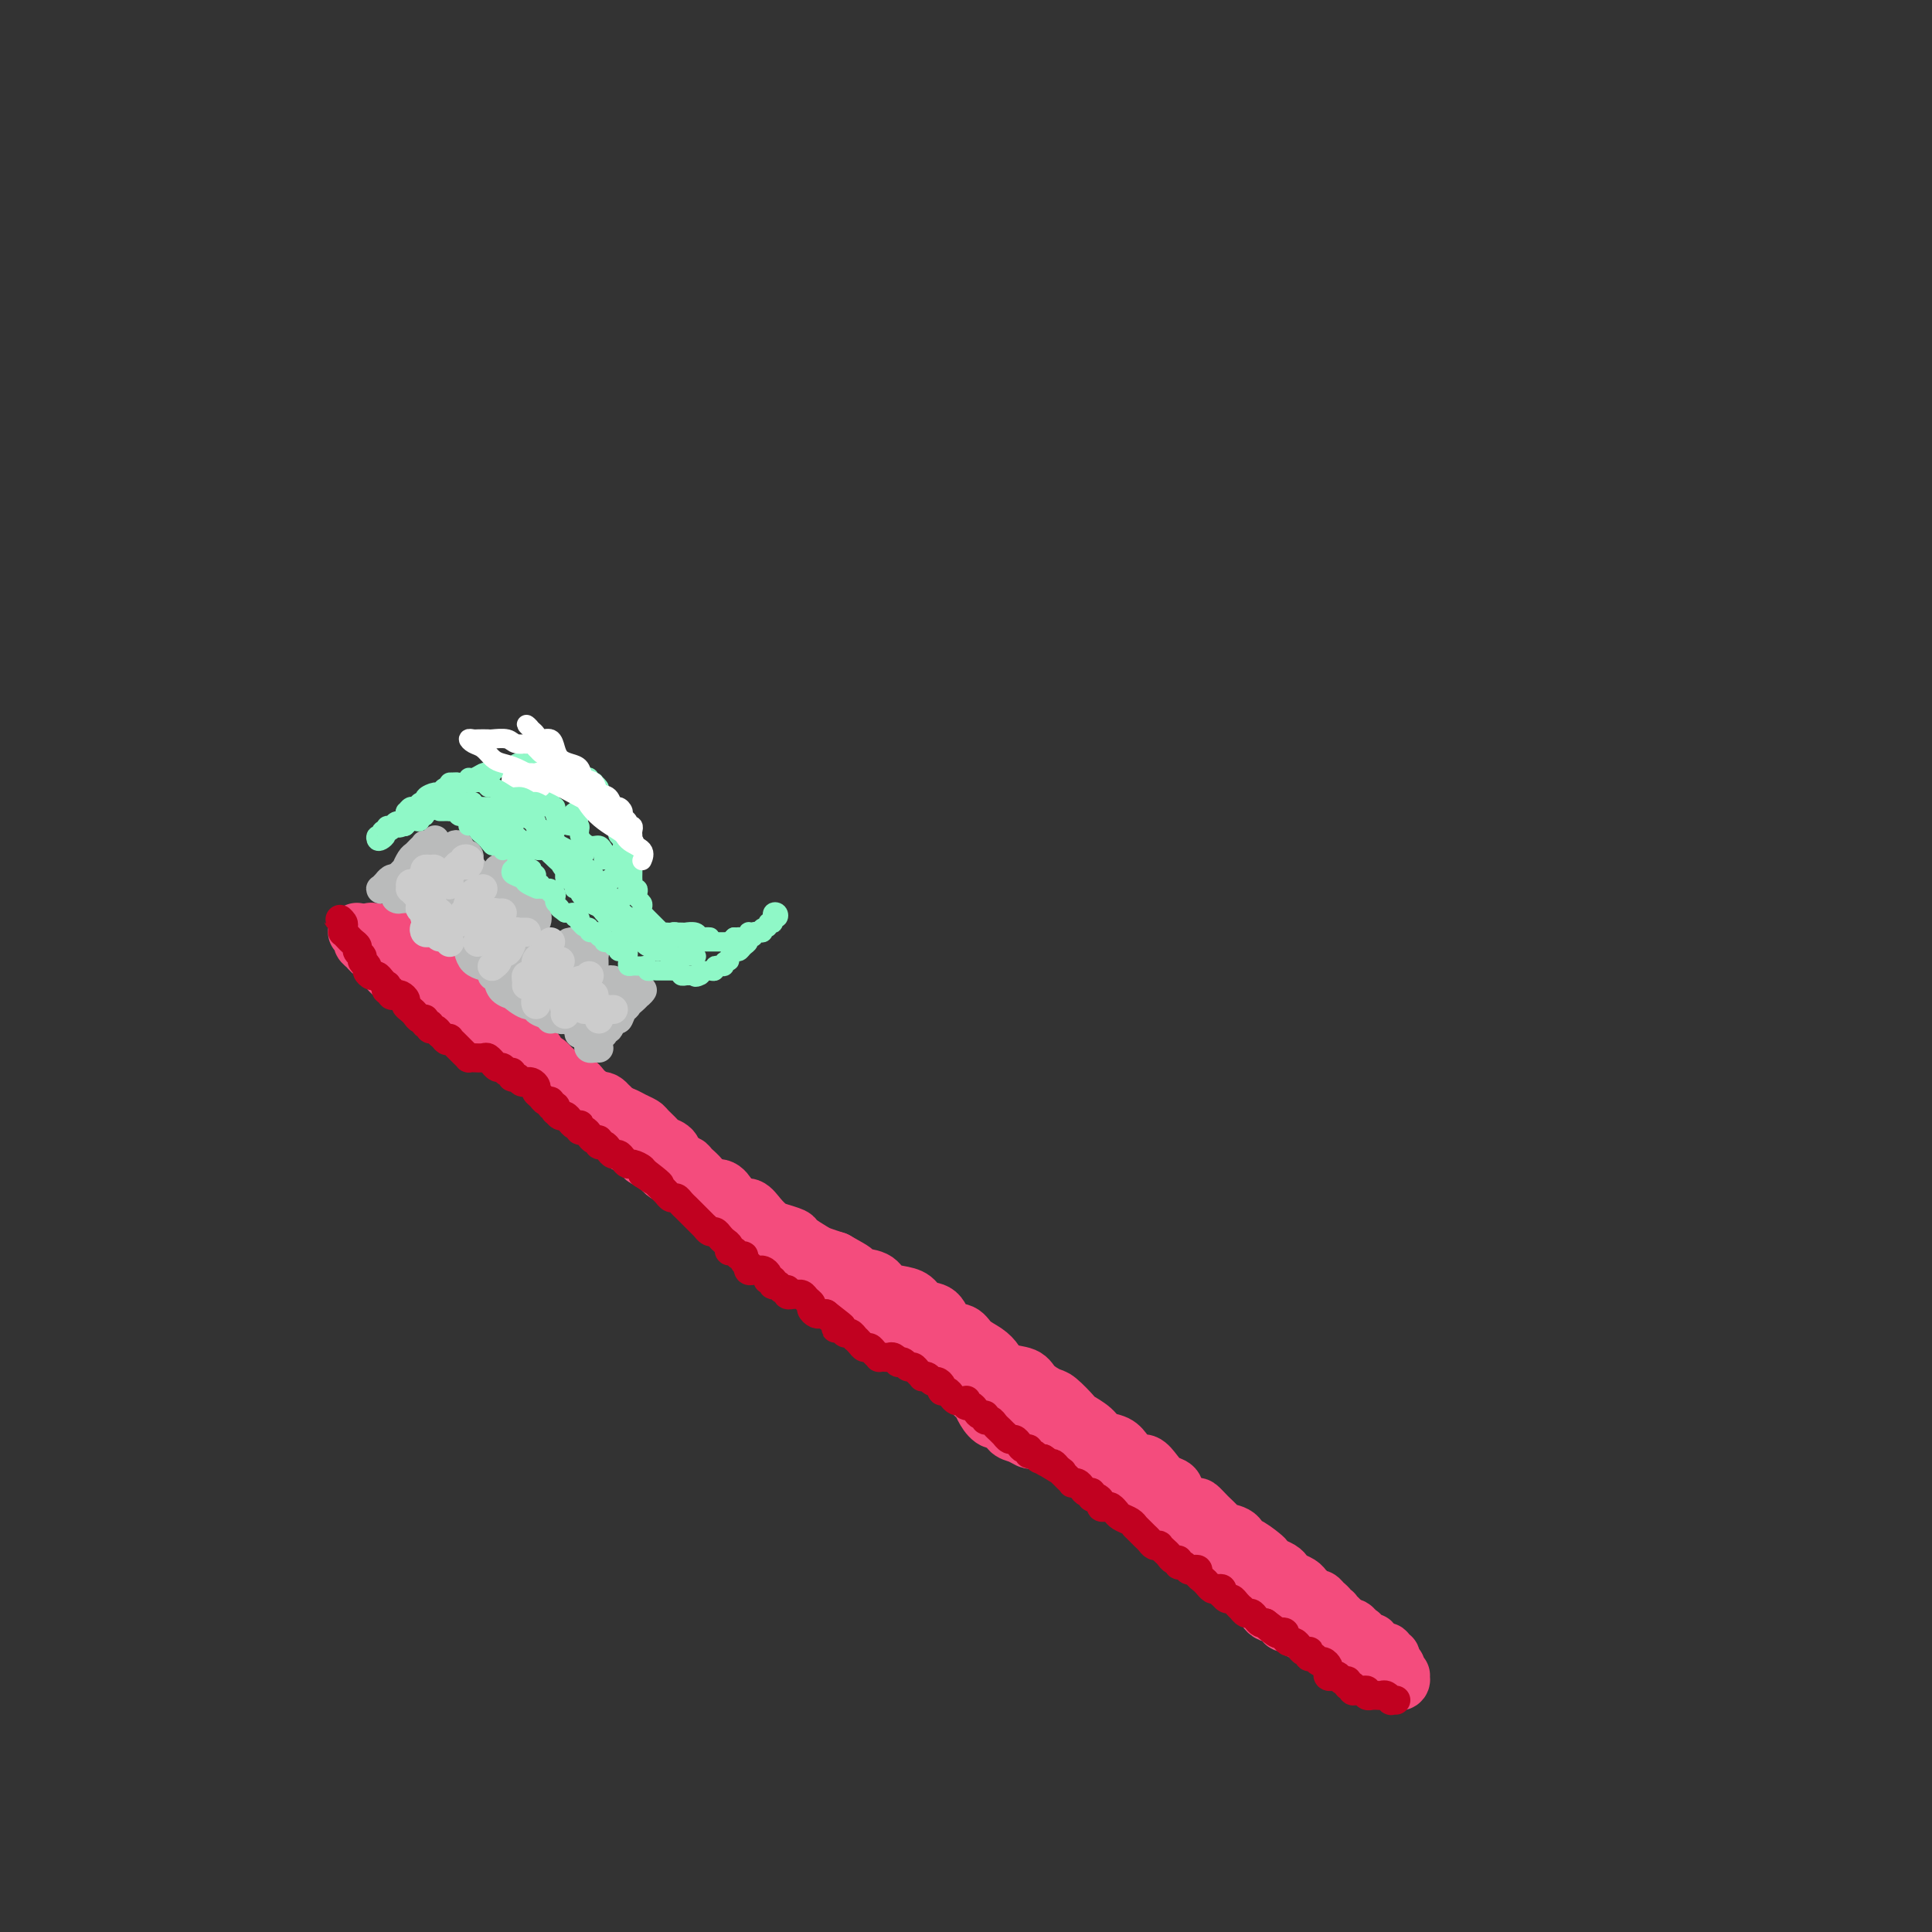 <svg viewBox='0 0 400 400' version='1.1' xmlns='http://www.w3.org/2000/svg' xmlns:xlink='http://www.w3.org/1999/xlink'><rect x="0" y="0" width="400" height="400" fill="#333333" stroke="none"/><g fill='none' stroke='rgb(244,76,125)' stroke-width='12' stroke-linecap='round' stroke-linejoin='round'><path d='M74,193c0.032,0.024 0.064,0.047 0,0c-0.064,-0.047 -0.224,-0.166 0,0c0.224,0.166 0.832,0.617 1,1c0.168,0.383 -0.105,0.698 0,1c0.105,0.302 0.587,0.590 1,1c0.413,0.410 0.757,0.941 1,1c0.243,0.059 0.384,-0.354 1,0c0.616,0.354 1.708,1.475 2,2c0.292,0.525 -0.216,0.455 0,1c0.216,0.545 1.156,1.705 2,2c0.844,0.295 1.591,-0.276 2,0c0.409,0.276 0.481,1.397 1,2c0.519,0.603 1.485,0.687 2,1c0.515,0.313 0.580,0.856 1,1c0.420,0.144 1.196,-0.111 2,0c0.804,0.111 1.637,0.589 2,1c0.363,0.411 0.257,0.757 1,1c0.743,0.243 2.335,0.384 3,1c0.665,0.616 0.404,1.708 1,2c0.596,0.292 2.051,-0.216 3,0c0.949,0.216 1.394,1.156 2,2c0.606,0.844 1.374,1.591 2,2c0.626,0.409 1.111,0.481 2,1c0.889,0.519 2.182,1.486 3,2c0.818,0.514 1.163,0.574 2,1c0.837,0.426 2.167,1.217 3,2c0.833,0.783 1.167,1.557 2,2c0.833,0.443 2.163,0.555 3,1c0.837,0.445 1.182,1.222 2,2c0.818,0.778 2.111,1.555 3,2c0.889,0.445 1.374,0.557 2,1c0.626,0.443 1.394,1.217 2,2c0.606,0.783 1.051,1.574 2,2c0.949,0.426 2.404,0.485 3,1c0.596,0.515 0.334,1.485 1,2c0.666,0.515 2.262,0.574 3,1c0.738,0.426 0.619,1.218 1,2c0.381,0.782 1.260,1.553 2,2c0.740,0.447 1.339,0.570 2,1c0.661,0.430 1.384,1.167 2,2c0.616,0.833 1.124,1.763 2,2c0.876,0.237 2.122,-0.218 3,0c0.878,0.218 1.390,1.109 2,2c0.610,0.891 1.317,1.783 2,2c0.683,0.217 1.343,-0.240 2,0c0.657,0.240 1.312,1.176 2,2c0.688,0.824 1.410,1.534 2,2c0.590,0.466 1.049,0.688 2,1c0.951,0.312 2.393,0.713 3,1c0.607,0.287 0.379,0.458 1,1c0.621,0.542 2.090,1.454 3,2c0.910,0.546 1.260,0.728 2,1c0.740,0.272 1.870,0.636 3,1'/><path d='M173,261c4.855,2.721 3.492,2.025 3,2c-0.492,-0.025 -0.111,0.622 1,1c1.111,0.378 2.954,0.487 4,1c1.046,0.513 1.295,1.431 2,2c0.705,0.569 1.864,0.790 3,1c1.136,0.210 2.248,0.408 3,1c0.752,0.592 1.145,1.576 2,2c0.855,0.424 2.172,0.288 3,1c0.828,0.712 1.167,2.274 2,3c0.833,0.726 2.160,0.618 3,1c0.840,0.382 1.191,1.253 2,2c0.809,0.747 2.074,1.368 3,2c0.926,0.632 1.512,1.273 2,2c0.488,0.727 0.878,1.541 2,2c1.122,0.459 2.977,0.565 4,1c1.023,0.435 1.214,1.201 2,2c0.786,0.799 2.168,1.631 3,2c0.832,0.369 1.114,0.274 2,1c0.886,0.726 2.377,2.274 3,3c0.623,0.726 0.379,0.631 1,1c0.621,0.369 2.106,1.203 3,2c0.894,0.797 1.198,1.557 2,2c0.802,0.443 2.102,0.569 3,1c0.898,0.431 1.395,1.166 2,2c0.605,0.834 1.318,1.767 2,2c0.682,0.233 1.332,-0.233 2,0c0.668,0.233 1.352,1.167 2,2c0.648,0.833 1.258,1.567 2,2c0.742,0.433 1.616,0.567 2,1c0.384,0.433 0.278,1.166 1,2c0.722,0.834 2.271,1.768 3,2c0.729,0.232 0.636,-0.237 1,0c0.364,0.237 1.183,1.182 2,2c0.817,0.818 1.631,1.510 2,2c0.369,0.490 0.291,0.779 1,1c0.709,0.221 2.203,0.374 3,1c0.797,0.626 0.895,1.726 1,2c0.105,0.274 0.217,-0.277 1,0c0.783,0.277 2.237,1.384 3,2c0.763,0.616 0.833,0.742 1,1c0.167,0.258 0.430,0.646 1,1c0.570,0.354 1.448,0.672 2,1c0.552,0.328 0.778,0.665 1,1c0.222,0.335 0.441,0.668 1,1c0.559,0.332 1.459,0.662 2,1c0.541,0.338 0.722,0.682 1,1c0.278,0.318 0.653,0.610 1,1c0.347,0.390 0.666,0.879 1,1c0.334,0.121 0.682,-0.125 1,0c0.318,0.125 0.606,0.621 1,1c0.394,0.379 0.893,0.640 1,1c0.107,0.360 -0.179,0.817 0,1c0.179,0.183 0.821,0.090 1,0c0.179,-0.090 -0.107,-0.179 0,0c0.107,0.179 0.606,0.625 1,1c0.394,0.375 0.683,0.678 1,1c0.317,0.322 0.662,0.663 1,1c0.338,0.337 0.669,0.668 1,1'/><path d='M280,338c13.317,10.223 3.609,2.781 0,0c-3.609,-2.781 -1.121,-0.900 0,0c1.121,0.900 0.874,0.818 1,1c0.126,0.182 0.625,0.627 1,1c0.375,0.373 0.625,0.673 1,1c0.375,0.327 0.874,0.679 1,1c0.126,0.321 -0.120,0.611 0,1c0.120,0.389 0.607,0.879 1,1c0.393,0.121 0.693,-0.125 1,0c0.307,0.125 0.622,0.621 1,1c0.378,0.379 0.818,0.641 1,1c0.182,0.359 0.105,0.815 0,1c-0.105,0.185 -0.239,0.098 0,0c0.239,-0.098 0.850,-0.209 1,0c0.150,0.209 -0.160,0.736 0,1c0.160,0.264 0.789,0.264 1,0c0.211,-0.264 0.005,-0.793 0,-1c-0.005,-0.207 0.191,-0.093 0,0c-0.191,0.093 -0.769,0.164 -1,0c-0.231,-0.164 -0.115,-0.565 0,-1c0.115,-0.435 0.228,-0.905 0,-1c-0.228,-0.095 -0.797,0.186 -1,0c-0.203,-0.186 -0.039,-0.838 0,-1c0.039,-0.162 -0.045,0.167 0,0c0.045,-0.167 0.220,-0.829 0,-1c-0.220,-0.171 -0.833,0.147 -1,0c-0.167,-0.147 0.114,-0.761 0,-1c-0.114,-0.239 -0.622,-0.102 -1,0c-0.378,0.102 -0.626,0.168 -1,0c-0.374,-0.168 -0.873,-0.571 -1,-1c-0.127,-0.429 0.119,-0.884 0,-1c-0.119,-0.116 -0.604,0.109 -1,0c-0.396,-0.109 -0.701,-0.550 -1,-1c-0.299,-0.450 -0.590,-0.908 -1,-1c-0.410,-0.092 -0.940,0.183 -1,0c-0.060,-0.183 0.350,-0.822 0,-1c-0.350,-0.178 -1.460,0.107 -2,0c-0.540,-0.107 -0.511,-0.606 -1,-1c-0.489,-0.394 -1.496,-0.681 -2,-1c-0.504,-0.319 -0.506,-0.668 -1,-1c-0.494,-0.332 -1.479,-0.648 -2,-1c-0.521,-0.352 -0.576,-0.742 -1,-1c-0.424,-0.258 -1.216,-0.384 -2,-1c-0.784,-0.616 -1.558,-1.723 -2,-2c-0.442,-0.277 -0.551,0.276 -1,0c-0.449,-0.276 -1.236,-1.382 -2,-2c-0.764,-0.618 -1.504,-0.748 -2,-1c-0.496,-0.252 -0.748,-0.626 -1,-1'/><path d='M261,325c-4.601,-3.737 -1.604,-1.580 -1,-1c0.604,0.580 -1.185,-0.418 -2,-1c-0.815,-0.582 -0.655,-0.748 -1,-1c-0.345,-0.252 -1.195,-0.591 -2,-1c-0.805,-0.409 -1.566,-0.888 -2,-1c-0.434,-0.112 -0.540,0.142 -1,0c-0.460,-0.142 -1.273,-0.681 -2,-1c-0.727,-0.319 -1.368,-0.418 -2,-1c-0.632,-0.582 -1.254,-1.647 -2,-2c-0.746,-0.353 -1.617,0.007 -2,0c-0.383,-0.007 -0.279,-0.382 -1,-1c-0.721,-0.618 -2.268,-1.479 -3,-2c-0.732,-0.521 -0.648,-0.703 -1,-1c-0.352,-0.297 -1.141,-0.708 -2,-1c-0.859,-0.292 -1.787,-0.463 -2,-1c-0.213,-0.537 0.291,-1.439 0,-2c-0.291,-0.561 -1.377,-0.779 -2,-1c-0.623,-0.221 -0.783,-0.444 -1,-1c-0.217,-0.556 -0.491,-1.445 -1,-2c-0.509,-0.555 -1.254,-0.778 -2,-1c-0.746,-0.222 -1.495,-0.445 -2,-1c-0.505,-0.555 -0.768,-1.444 -1,-2c-0.232,-0.556 -0.433,-0.779 -1,-1c-0.567,-0.221 -1.499,-0.439 -2,-1c-0.501,-0.561 -0.571,-1.463 -1,-2c-0.429,-0.537 -1.218,-0.708 -2,-1c-0.782,-0.292 -1.557,-0.705 -2,-1c-0.443,-0.295 -0.556,-0.473 -1,-1c-0.444,-0.527 -1.221,-1.402 -2,-2c-0.779,-0.598 -1.560,-0.919 -2,-1c-0.440,-0.081 -0.541,0.080 -1,0c-0.459,-0.080 -1.277,-0.399 -2,-1c-0.723,-0.601 -1.349,-1.485 -2,-2c-0.651,-0.515 -1.325,-0.663 -2,-1c-0.675,-0.337 -1.349,-0.864 -2,-1c-0.651,-0.136 -1.278,0.118 -2,0c-0.722,-0.118 -1.540,-0.609 -2,-1c-0.460,-0.391 -0.561,-0.681 -1,-1c-0.439,-0.319 -1.216,-0.667 -2,-1c-0.784,-0.333 -1.575,-0.652 -2,-1c-0.425,-0.348 -0.485,-0.727 -1,-1c-0.515,-0.273 -1.484,-0.440 -2,-1c-0.516,-0.560 -0.579,-1.511 -1,-2c-0.421,-0.489 -1.200,-0.515 -2,-1c-0.800,-0.485 -1.622,-1.430 -2,-2c-0.378,-0.570 -0.312,-0.764 -1,-1c-0.688,-0.236 -2.129,-0.514 -3,-1c-0.871,-0.486 -1.173,-1.181 -2,-2c-0.827,-0.819 -2.180,-1.763 -3,-2c-0.820,-0.237 -1.107,0.231 -2,0c-0.893,-0.231 -2.393,-1.161 -3,-2c-0.607,-0.839 -0.322,-1.586 -1,-2c-0.678,-0.414 -2.317,-0.495 -3,-1c-0.683,-0.505 -0.408,-1.434 -1,-2c-0.592,-0.566 -2.050,-0.768 -3,-1c-0.950,-0.232 -1.391,-0.495 -2,-1c-0.609,-0.505 -1.384,-1.251 -2,-2c-0.616,-0.749 -1.072,-1.500 -2,-2c-0.928,-0.500 -2.327,-0.750 -3,-1c-0.673,-0.250 -0.621,-0.500 -1,-1c-0.379,-0.500 -1.190,-1.250 -2,-2'/><path d='M153,251c-17.124,-11.567 -5.935,-3.483 -2,-1c3.935,2.483 0.617,-0.634 -1,-2c-1.617,-1.366 -1.531,-0.982 -2,-1c-0.469,-0.018 -1.492,-0.438 -2,-1c-0.508,-0.562 -0.502,-1.268 -1,-2c-0.498,-0.732 -1.499,-1.492 -2,-2c-0.501,-0.508 -0.500,-0.765 -1,-1c-0.500,-0.235 -1.500,-0.448 -2,-1c-0.500,-0.552 -0.500,-1.443 -1,-2c-0.500,-0.557 -1.499,-0.779 -2,-1c-0.501,-0.221 -0.504,-0.441 -1,-1c-0.496,-0.559 -1.484,-1.458 -2,-2c-0.516,-0.542 -0.561,-0.727 -1,-1c-0.439,-0.273 -1.272,-0.633 -2,-1c-0.728,-0.367 -1.351,-0.741 -2,-1c-0.649,-0.259 -1.325,-0.401 -2,-1c-0.675,-0.599 -1.349,-1.653 -2,-2c-0.651,-0.347 -1.277,0.014 -2,0c-0.723,-0.014 -1.541,-0.403 -2,-1c-0.459,-0.597 -0.557,-1.403 -1,-2c-0.443,-0.597 -1.231,-0.986 -2,-1c-0.769,-0.014 -1.521,0.347 -2,0c-0.479,-0.347 -0.687,-1.401 -1,-2c-0.313,-0.599 -0.731,-0.741 -1,-1c-0.269,-0.259 -0.390,-0.634 -1,-1c-0.610,-0.366 -1.708,-0.723 -2,-1c-0.292,-0.277 0.221,-0.473 0,-1c-0.221,-0.527 -1.177,-1.384 -2,-2c-0.823,-0.616 -1.515,-0.993 -2,-1c-0.485,-0.007 -0.764,0.354 -1,0c-0.236,-0.354 -0.429,-1.422 -1,-2c-0.571,-0.578 -1.520,-0.666 -2,-1c-0.480,-0.334 -0.492,-0.915 -1,-1c-0.508,-0.085 -1.511,0.327 -2,0c-0.489,-0.327 -0.463,-1.392 -1,-2c-0.537,-0.608 -1.636,-0.758 -2,-1c-0.364,-0.242 0.008,-0.575 0,-1c-0.008,-0.425 -0.396,-0.941 -1,-1c-0.604,-0.059 -1.422,0.339 -2,0c-0.578,-0.339 -0.914,-1.414 -1,-2c-0.086,-0.586 0.078,-0.682 0,-1c-0.078,-0.318 -0.397,-0.859 -1,-1c-0.603,-0.141 -1.489,0.117 -2,0c-0.511,-0.117 -0.647,-0.609 -1,-1c-0.353,-0.391 -0.922,-0.679 -1,-1c-0.078,-0.321 0.334,-0.674 0,-1c-0.334,-0.326 -1.414,-0.626 -2,-1c-0.586,-0.374 -0.678,-0.822 -1,-1c-0.322,-0.178 -0.875,-0.085 -1,0c-0.125,0.085 0.177,0.163 0,0c-0.177,-0.163 -0.832,-0.566 -1,-1c-0.168,-0.434 0.151,-0.900 0,-1c-0.151,-0.100 -0.771,0.165 -1,0c-0.229,-0.165 -0.065,-0.762 0,-1c0.065,-0.238 0.033,-0.119 0,0'/><path d='M78,193c-0.399,0.033 -0.798,0.066 -1,0c-0.202,-0.066 -0.209,-0.230 0,0c0.209,0.230 0.632,0.854 1,1c0.368,0.146 0.681,-0.187 1,0c0.319,0.187 0.644,0.893 1,1c0.356,0.107 0.743,-0.385 1,0c0.257,0.385 0.383,1.647 1,2c0.617,0.353 1.723,-0.201 2,0c0.277,0.201 -0.277,1.158 0,2c0.277,0.842 1.384,1.569 2,2c0.616,0.431 0.741,0.568 1,1c0.259,0.432 0.652,1.161 1,2c0.348,0.839 0.652,1.788 1,2c0.348,0.212 0.741,-0.313 1,0c0.259,0.313 0.384,1.464 1,2c0.616,0.536 1.722,0.458 2,1c0.278,0.542 -0.273,1.704 0,2c0.273,0.296 1.372,-0.275 2,0c0.628,0.275 0.787,1.397 1,2c0.213,0.603 0.481,0.686 1,1c0.519,0.314 1.290,0.857 2,1c0.710,0.143 1.359,-0.115 2,0c0.641,0.115 1.275,0.603 2,1c0.725,0.397 1.541,0.702 2,1c0.459,0.298 0.559,0.589 1,1c0.441,0.411 1.221,0.941 2,1c0.779,0.059 1.556,-0.354 2,0c0.444,0.354 0.556,1.475 1,2c0.444,0.525 1.222,0.456 2,1c0.778,0.544 1.557,1.703 2,2c0.443,0.297 0.551,-0.267 1,0c0.449,0.267 1.237,1.366 2,2c0.763,0.634 1.499,0.803 2,1c0.501,0.197 0.768,0.420 1,1c0.232,0.580 0.428,1.516 1,2c0.572,0.484 1.518,0.516 2,1c0.482,0.484 0.500,1.420 1,2c0.500,0.580 1.482,0.803 2,1c0.518,0.197 0.572,0.367 1,1c0.428,0.633 1.232,1.728 2,2c0.768,0.272 1.501,-0.278 2,0c0.499,0.278 0.763,1.384 1,2c0.237,0.616 0.447,0.742 1,1c0.553,0.258 1.447,0.646 2,1c0.553,0.354 0.763,0.672 1,1c0.237,0.328 0.501,0.665 1,1c0.499,0.335 1.233,0.667 2,1c0.767,0.333 1.566,0.667 2,1c0.434,0.333 0.501,0.667 1,1c0.499,0.333 1.428,0.667 2,1c0.572,0.333 0.786,0.667 1,1'/><path d='M146,248c7.924,5.434 3.235,2.019 2,1c-1.235,-1.019 0.984,0.357 2,1c1.016,0.643 0.831,0.552 1,1c0.169,0.448 0.693,1.433 1,2c0.307,0.567 0.396,0.715 1,1c0.604,0.285 1.724,0.706 2,1c0.276,0.294 -0.292,0.460 0,1c0.292,0.540 1.443,1.454 2,2c0.557,0.546 0.519,0.724 1,1c0.481,0.276 1.481,0.651 2,1c0.519,0.349 0.557,0.671 1,1c0.443,0.329 1.291,0.666 2,1c0.709,0.334 1.278,0.667 2,1c0.722,0.333 1.596,0.667 2,1c0.404,0.333 0.336,0.666 1,1c0.664,0.334 2.060,0.671 3,1c0.940,0.329 1.426,0.652 2,1c0.574,0.348 1.238,0.722 2,1c0.762,0.278 1.622,0.459 2,1c0.378,0.541 0.275,1.440 1,2c0.725,0.560 2.277,0.780 3,1c0.723,0.220 0.617,0.439 1,1c0.383,0.561 1.253,1.463 2,2c0.747,0.537 1.369,0.707 2,1c0.631,0.293 1.272,0.707 2,1c0.728,0.293 1.543,0.463 2,1c0.457,0.537 0.555,1.439 1,2c0.445,0.561 1.237,0.781 2,1c0.763,0.219 1.499,0.439 2,1c0.501,0.561 0.768,1.464 1,2c0.232,0.536 0.430,0.706 1,1c0.570,0.294 1.514,0.711 2,1c0.486,0.289 0.514,0.450 1,1c0.486,0.550 1.429,1.491 2,2c0.571,0.509 0.768,0.588 1,1c0.232,0.412 0.499,1.157 1,2c0.501,0.843 1.238,1.785 2,2c0.762,0.215 1.551,-0.296 2,0c0.449,0.296 0.558,1.399 1,2c0.442,0.601 1.217,0.700 2,1c0.783,0.300 1.575,0.801 2,1c0.425,0.199 0.485,0.095 1,0c0.515,-0.095 1.485,-0.180 2,0c0.515,0.180 0.574,0.626 1,1c0.426,0.374 1.217,0.675 2,1c0.783,0.325 1.557,0.674 2,1c0.443,0.326 0.556,0.630 1,1c0.444,0.370 1.218,0.806 2,1c0.782,0.194 1.570,0.147 2,0c0.430,-0.147 0.500,-0.394 1,0c0.500,0.394 1.429,1.429 2,2c0.571,0.571 0.783,0.678 1,1c0.217,0.322 0.438,0.860 1,1c0.562,0.140 1.464,-0.117 2,0c0.536,0.117 0.707,0.609 1,1c0.293,0.391 0.708,0.682 1,1c0.292,0.318 0.462,0.663 1,1c0.538,0.337 1.443,0.668 2,1c0.557,0.332 0.765,0.666 1,1c0.235,0.334 0.496,0.667 1,1c0.504,0.333 1.252,0.667 2,1'/><path d='M242,314c5.749,3.273 2.123,1.454 1,1c-1.123,-0.454 0.257,0.457 1,1c0.743,0.543 0.847,0.719 1,1c0.153,0.281 0.354,0.667 1,1c0.646,0.333 1.736,0.613 2,1c0.264,0.387 -0.298,0.881 0,1c0.298,0.119 1.455,-0.136 2,0c0.545,0.136 0.479,0.663 1,1c0.521,0.337 1.631,0.485 2,1c0.369,0.515 -0.003,1.398 0,2c0.003,0.602 0.382,0.922 1,1c0.618,0.078 1.475,-0.086 2,0c0.525,0.086 0.718,0.422 1,1c0.282,0.578 0.654,1.398 1,2c0.346,0.602 0.666,0.987 1,1c0.334,0.013 0.681,-0.346 1,0c0.319,0.346 0.609,1.399 1,2c0.391,0.601 0.883,0.752 1,1c0.117,0.248 -0.141,0.592 0,1c0.141,0.408 0.681,0.879 1,1c0.319,0.121 0.418,-0.108 1,0c0.582,0.108 1.647,0.555 2,1c0.353,0.445 -0.007,0.890 0,1c0.007,0.110 0.379,-0.114 1,0c0.621,0.114 1.489,0.565 2,1c0.511,0.435 0.665,0.853 1,1c0.335,0.147 0.850,0.024 1,0c0.150,-0.024 -0.066,0.050 0,0c0.066,-0.050 0.413,-0.225 1,0c0.587,0.225 1.414,0.849 2,1c0.586,0.151 0.931,-0.171 1,0c0.069,0.171 -0.136,0.834 0,1c0.136,0.166 0.615,-0.166 1,0c0.385,0.166 0.677,0.829 1,1c0.323,0.171 0.678,-0.150 1,0c0.322,0.150 0.611,0.771 1,1c0.389,0.229 0.877,0.065 1,0c0.123,-0.065 -0.121,-0.032 0,0c0.121,0.032 0.606,0.061 1,0c0.394,-0.061 0.698,-0.212 1,0c0.302,0.212 0.603,0.789 1,1c0.397,0.211 0.890,0.057 1,0c0.110,-0.057 -0.163,-0.015 0,0c0.163,0.015 0.761,0.004 1,0c0.239,-0.004 0.120,-0.002 0,0'/></g>
<g fill='none' stroke='rgb(193,1,32)' stroke-width='6' stroke-linecap='round' stroke-linejoin='round'><path d='M71,193c-0.039,-0.346 -0.077,-0.693 0,-1c0.077,-0.307 0.270,-0.576 0,-1c-0.270,-0.424 -1.001,-1.004 -1,-1c0.001,0.004 0.735,0.593 1,1c0.265,0.407 0.059,0.634 0,1c-0.059,0.366 0.027,0.872 0,1c-0.027,0.128 -0.166,-0.120 0,0c0.166,0.120 0.637,0.610 1,1c0.363,0.390 0.618,0.682 1,1c0.382,0.318 0.891,0.663 1,1c0.109,0.337 -0.182,0.667 0,1c0.182,0.333 0.836,0.667 1,1c0.164,0.333 -0.163,0.663 0,1c0.163,0.337 0.817,0.682 1,1c0.183,0.318 -0.105,0.611 0,1c0.105,0.389 0.603,0.874 1,1c0.397,0.126 0.694,-0.106 1,0c0.306,0.106 0.622,0.549 1,1c0.378,0.451 0.818,0.909 1,1c0.182,0.091 0.104,-0.186 0,0c-0.104,0.186 -0.235,0.834 0,1c0.235,0.166 0.838,-0.149 1,0c0.162,0.149 -0.115,0.761 0,1c0.115,0.239 0.622,0.106 1,0c0.378,-0.106 0.626,-0.183 1,0c0.374,0.183 0.873,0.628 1,1c0.127,0.372 -0.120,0.673 0,1c0.120,0.327 0.605,0.680 1,1c0.395,0.320 0.698,0.606 1,1c0.302,0.394 0.602,0.894 1,1c0.398,0.106 0.894,-0.183 1,0c0.106,0.183 -0.179,0.836 0,1c0.179,0.164 0.821,-0.162 1,0c0.179,0.162 -0.106,0.813 0,1c0.106,0.187 0.602,-0.089 1,0c0.398,0.089 0.699,0.545 1,1'/><path d='M91,214c2.483,2.234 1.190,1.320 1,1c-0.190,-0.320 0.722,-0.044 1,0c0.278,0.044 -0.079,-0.142 0,0c0.079,0.142 0.595,0.612 1,1c0.405,0.388 0.699,0.692 1,1c0.301,0.308 0.609,0.619 1,1c0.391,0.381 0.864,0.833 1,1c0.136,0.167 -0.065,0.049 0,0c0.065,-0.049 0.395,-0.028 1,0c0.605,0.028 1.486,0.064 2,0c0.514,-0.064 0.663,-0.229 1,0c0.337,0.229 0.864,0.850 1,1c0.136,0.150 -0.117,-0.171 0,0c0.117,0.171 0.605,0.835 1,1c0.395,0.165 0.697,-0.167 1,0c0.303,0.167 0.606,0.833 1,1c0.394,0.167 0.880,-0.166 1,0c0.120,0.166 -0.126,0.829 0,1c0.126,0.171 0.625,-0.151 1,0c0.375,0.151 0.626,0.776 1,1c0.374,0.224 0.870,0.049 1,0c0.130,-0.049 -0.106,0.028 0,0c0.106,-0.028 0.553,-0.161 1,0c0.447,0.161 0.894,0.616 1,1c0.106,0.384 -0.130,0.695 0,1c0.130,0.305 0.627,0.602 1,1c0.373,0.398 0.622,0.895 1,1c0.378,0.105 0.885,-0.183 1,0c0.115,0.183 -0.162,0.838 0,1c0.162,0.162 0.764,-0.167 1,0c0.236,0.167 0.105,0.832 0,1c-0.105,0.168 -0.183,-0.162 0,0c0.183,0.162 0.627,0.814 1,1c0.373,0.186 0.675,-0.095 1,0c0.325,0.095 0.675,0.565 1,1c0.325,0.435 0.626,0.834 1,1c0.374,0.166 0.821,0.100 1,0c0.179,-0.100 0.089,-0.233 0,0c-0.089,0.233 -0.178,0.832 0,1c0.178,0.168 0.621,-0.095 1,0c0.379,0.095 0.693,0.546 1,1c0.307,0.454 0.607,0.909 1,1c0.393,0.091 0.879,-0.182 1,0c0.121,0.182 -0.122,0.819 0,1c0.122,0.181 0.610,-0.092 1,0c0.390,0.092 0.682,0.551 1,1c0.318,0.449 0.661,0.890 1,1c0.339,0.110 0.673,-0.111 1,0c0.327,0.111 0.649,0.555 1,1c0.351,0.445 0.733,0.893 1,1c0.267,0.107 0.418,-0.125 1,0c0.582,0.125 1.595,0.607 2,1c0.405,0.393 0.203,0.696 0,1'/><path d='M133,243c6.675,4.438 2.363,1.032 1,0c-1.363,-1.032 0.222,0.311 1,1c0.778,0.689 0.747,0.723 1,1c0.253,0.277 0.789,0.796 1,1c0.211,0.204 0.098,0.092 0,0c-0.098,-0.092 -0.181,-0.166 0,0c0.181,0.166 0.627,0.570 1,1c0.373,0.430 0.675,0.886 1,1c0.325,0.114 0.675,-0.114 1,0c0.325,0.114 0.626,0.569 1,1c0.374,0.431 0.821,0.836 1,1c0.179,0.164 0.089,0.085 0,0c-0.089,-0.085 -0.178,-0.176 0,0c0.178,0.176 0.621,0.621 1,1c0.379,0.379 0.693,0.694 1,1c0.307,0.306 0.607,0.603 1,1c0.393,0.397 0.879,0.894 1,1c0.121,0.106 -0.123,-0.179 0,0c0.123,0.179 0.611,0.821 1,1c0.389,0.179 0.678,-0.106 1,0c0.322,0.106 0.678,0.602 1,1c0.322,0.398 0.611,0.699 1,1c0.389,0.301 0.879,0.602 1,1c0.121,0.398 -0.126,0.894 0,1c0.126,0.106 0.626,-0.178 1,0c0.374,0.178 0.622,0.817 1,1c0.378,0.183 0.885,-0.091 1,0c0.115,0.091 -0.162,0.546 0,1c0.162,0.454 0.765,0.906 1,1c0.235,0.094 0.104,-0.172 0,0c-0.104,0.172 -0.182,0.781 0,1c0.182,0.219 0.622,0.049 1,0c0.378,-0.049 0.694,0.024 1,0c0.306,-0.024 0.603,-0.146 1,0c0.397,0.146 0.894,0.560 1,1c0.106,0.440 -0.179,0.907 0,1c0.179,0.093 0.823,-0.186 1,0c0.177,0.186 -0.111,0.838 0,1c0.111,0.162 0.622,-0.167 1,0c0.378,0.167 0.622,0.829 1,1c0.378,0.171 0.890,-0.150 1,0c0.110,0.150 -0.182,0.773 0,1c0.182,0.227 0.836,0.060 1,0c0.164,-0.060 -0.164,-0.013 0,0c0.164,0.013 0.818,-0.008 1,0c0.182,0.008 -0.110,0.043 0,0c0.110,-0.043 0.621,-0.165 1,0c0.379,0.165 0.626,0.619 1,1c0.374,0.381 0.874,0.691 1,1c0.126,0.309 -0.121,0.619 0,1c0.121,0.381 0.609,0.833 1,1c0.391,0.167 0.683,0.048 1,0c0.317,-0.048 0.658,-0.024 1,0'/><path d='M171,272c6.041,4.670 2.144,1.844 1,1c-1.144,-0.844 0.467,0.295 1,1c0.533,0.705 -0.011,0.978 0,1c0.011,0.022 0.576,-0.205 1,0c0.424,0.205 0.705,0.842 1,1c0.295,0.158 0.604,-0.164 1,0c0.396,0.164 0.880,0.814 1,1c0.120,0.186 -0.123,-0.091 0,0c0.123,0.091 0.611,0.550 1,1c0.389,0.450 0.678,0.891 1,1c0.322,0.109 0.678,-0.114 1,0c0.322,0.114 0.611,0.567 1,1c0.389,0.433 0.877,0.847 1,1c0.123,0.153 -0.121,0.045 0,0c0.121,-0.045 0.606,-0.026 1,0c0.394,0.026 0.697,0.058 1,0c0.303,-0.058 0.606,-0.208 1,0c0.394,0.208 0.879,0.773 1,1c0.121,0.227 -0.123,0.116 0,0c0.123,-0.116 0.611,-0.238 1,0c0.389,0.238 0.678,0.834 1,1c0.322,0.166 0.678,-0.100 1,0c0.322,0.100 0.611,0.567 1,1c0.389,0.433 0.877,0.833 1,1c0.123,0.167 -0.121,0.100 0,0c0.121,-0.100 0.606,-0.233 1,0c0.394,0.233 0.697,0.832 1,1c0.303,0.168 0.606,-0.096 1,0c0.394,0.096 0.879,0.551 1,1c0.121,0.449 -0.123,0.891 0,1c0.123,0.109 0.611,-0.114 1,0c0.389,0.114 0.679,0.565 1,1c0.321,0.435 0.674,0.852 1,1c0.326,0.148 0.626,0.025 1,0c0.374,-0.025 0.821,0.049 1,0c0.179,-0.049 0.089,-0.219 0,0c-0.089,0.219 -0.178,0.828 0,1c0.178,0.172 0.621,-0.094 1,0c0.379,0.094 0.693,0.546 1,1c0.307,0.454 0.607,0.909 1,1c0.393,0.091 0.878,-0.183 1,0c0.122,0.183 -0.121,0.824 0,1c0.121,0.176 0.606,-0.111 1,0c0.394,0.111 0.697,0.622 1,1c0.303,0.378 0.606,0.622 1,1c0.394,0.378 0.879,0.888 1,1c0.121,0.112 -0.123,-0.176 0,0c0.123,0.176 0.611,0.817 1,1c0.389,0.183 0.678,-0.090 1,0c0.322,0.090 0.678,0.545 1,1c0.322,0.455 0.611,0.910 1,1c0.389,0.090 0.878,-0.186 1,0c0.122,0.186 -0.122,0.833 0,1c0.122,0.167 0.610,-0.147 1,0c0.390,0.147 0.683,0.756 1,1c0.317,0.244 0.659,0.122 1,0'/><path d='M216,302c7.201,4.864 2.703,2.024 1,1c-1.703,-1.024 -0.611,-0.233 0,0c0.611,0.233 0.742,-0.091 1,0c0.258,0.091 0.643,0.599 1,1c0.357,0.401 0.687,0.695 1,1c0.313,0.305 0.609,0.620 1,1c0.391,0.380 0.878,0.824 1,1c0.122,0.176 -0.121,0.085 0,0c0.121,-0.085 0.606,-0.162 1,0c0.394,0.162 0.697,0.565 1,1c0.303,0.435 0.607,0.904 1,1c0.393,0.096 0.875,-0.181 1,0c0.125,0.181 -0.107,0.819 0,1c0.107,0.181 0.553,-0.096 1,0c0.447,0.096 0.894,0.566 1,1c0.106,0.434 -0.130,0.834 0,1c0.130,0.166 0.625,0.100 1,0c0.375,-0.100 0.629,-0.234 1,0c0.371,0.234 0.860,0.837 1,1c0.140,0.163 -0.068,-0.115 0,0c0.068,0.115 0.414,0.622 1,1c0.586,0.378 1.414,0.626 2,1c0.586,0.374 0.931,0.873 1,1c0.069,0.127 -0.136,-0.120 0,0c0.136,0.120 0.615,0.607 1,1c0.385,0.393 0.677,0.693 1,1c0.323,0.307 0.678,0.621 1,1c0.322,0.379 0.611,0.822 1,1c0.389,0.178 0.877,0.090 1,0c0.123,-0.090 -0.121,-0.183 0,0c0.121,0.183 0.606,0.642 1,1c0.394,0.358 0.697,0.617 1,1c0.303,0.383 0.606,0.891 1,1c0.394,0.109 0.879,-0.181 1,0c0.121,0.181 -0.121,0.832 0,1c0.121,0.168 0.606,-0.148 1,0c0.394,0.148 0.697,0.761 1,1c0.303,0.239 0.606,0.105 1,0c0.394,-0.105 0.879,-0.182 1,0c0.121,0.182 -0.123,0.623 0,1c0.123,0.377 0.611,0.688 1,1c0.389,0.312 0.679,0.623 1,1c0.321,0.377 0.674,0.818 1,1c0.326,0.182 0.626,0.105 1,0c0.374,-0.105 0.821,-0.239 1,0c0.179,0.239 0.089,0.851 0,1c-0.089,0.149 -0.178,-0.166 0,0c0.178,0.166 0.621,0.814 1,1c0.379,0.186 0.693,-0.090 1,0c0.307,0.090 0.607,0.545 1,1c0.393,0.455 0.879,0.909 1,1c0.121,0.091 -0.122,-0.182 0,0c0.122,0.182 0.610,0.820 1,1c0.390,0.180 0.682,-0.096 1,0c0.318,0.096 0.663,0.564 1,1c0.337,0.436 0.668,0.839 1,1c0.332,0.161 0.666,0.081 1,0'/><path d='M262,336c7.294,5.426 2.528,1.993 1,1c-1.528,-0.993 0.182,0.456 1,1c0.818,0.544 0.744,0.184 1,0c0.256,-0.184 0.842,-0.190 1,0c0.158,0.190 -0.113,0.576 0,1c0.113,0.424 0.608,0.884 1,1c0.392,0.116 0.680,-0.114 1,0c0.320,0.114 0.674,0.570 1,1c0.326,0.430 0.626,0.832 1,1c0.374,0.168 0.821,0.102 1,0c0.179,-0.102 0.089,-0.238 0,0c-0.089,0.238 -0.178,0.851 0,1c0.178,0.149 0.622,-0.168 1,0c0.378,0.168 0.689,0.819 1,1c0.311,0.181 0.622,-0.109 1,0c0.378,0.109 0.822,0.617 1,1c0.178,0.383 0.089,0.643 0,1c-0.089,0.357 -0.177,0.813 0,1c0.177,0.187 0.621,0.107 1,0c0.379,-0.107 0.694,-0.240 1,0c0.306,0.240 0.603,0.853 1,1c0.397,0.147 0.894,-0.171 1,0c0.106,0.171 -0.179,0.831 0,1c0.179,0.169 0.823,-0.152 1,0c0.177,0.152 -0.111,0.776 0,1c0.111,0.224 0.622,0.046 1,0c0.378,-0.046 0.622,0.040 1,0c0.378,-0.040 0.889,-0.207 1,0c0.111,0.207 -0.177,0.788 0,1c0.177,0.212 0.821,0.056 1,0c0.179,-0.056 -0.106,-0.011 0,0c0.106,0.011 0.602,-0.011 1,0c0.398,0.011 0.699,0.056 1,0c0.301,-0.056 0.603,-0.211 1,0c0.397,0.211 0.890,0.789 1,1c0.110,0.211 -0.163,0.057 0,0c0.163,-0.057 0.761,-0.016 1,0c0.239,0.016 0.120,0.008 0,0'/></g>
<g fill='none' stroke='rgb(186,187,187)' stroke-width='6' stroke-linecap='round' stroke-linejoin='round'><path d='M120,214c-0.111,0.000 -0.222,0.000 0,0c0.222,0.000 0.778,0.000 1,0c0.222,0.000 0.111,0.000 0,0'/><path d='M124,217c-0.315,-0.022 -0.630,-0.044 -1,0c-0.370,0.044 -0.793,0.152 -1,0c-0.207,-0.152 -0.196,-0.566 0,-1c0.196,-0.434 0.577,-0.890 1,-1c0.423,-0.110 0.887,0.124 1,0c0.113,-0.124 -0.124,-0.608 0,-1c0.124,-0.392 0.607,-0.694 1,-1c0.393,-0.306 0.694,-0.618 1,-1c0.306,-0.382 0.618,-0.834 1,-1c0.382,-0.166 0.834,-0.045 1,0c0.166,0.045 0.048,0.013 0,0c-0.048,-0.013 -0.024,-0.006 0,0'/><path d='M124,214c0.447,0.130 0.893,0.261 1,0c0.107,-0.261 -0.127,-0.913 0,-1c0.127,-0.087 0.615,0.391 1,0c0.385,-0.391 0.668,-1.650 1,-2c0.332,-0.350 0.715,0.209 1,0c0.285,-0.209 0.473,-1.185 1,-2c0.527,-0.815 1.392,-1.468 2,-2c0.608,-0.532 0.958,-0.942 1,-1c0.042,-0.058 -0.225,0.235 0,0c0.225,-0.235 0.943,-0.998 1,-1c0.057,-0.002 -0.545,0.759 -1,1c-0.455,0.241 -0.762,-0.037 -1,0c-0.238,0.037 -0.407,0.388 -1,1c-0.593,0.612 -1.610,1.484 -2,2c-0.390,0.516 -0.153,0.675 0,1c0.153,0.325 0.222,0.816 0,1c-0.222,0.184 -0.736,0.060 -1,0c-0.264,-0.060 -0.277,-0.058 0,0c0.277,0.058 0.845,0.170 1,0c0.155,-0.170 -0.103,-0.624 0,-1c0.103,-0.376 0.568,-0.675 1,-1c0.432,-0.325 0.832,-0.676 1,-1c0.168,-0.324 0.105,-0.621 0,-1c-0.105,-0.379 -0.252,-0.841 0,-1c0.252,-0.159 0.901,-0.015 1,0c0.099,0.015 -0.354,-0.097 -1,0c-0.646,0.097 -1.484,0.404 -2,1c-0.516,0.596 -0.710,1.481 -1,2c-0.290,0.519 -0.677,0.673 -1,1c-0.323,0.327 -0.581,0.827 -1,1c-0.419,0.173 -0.999,0.019 -1,0c-0.001,-0.019 0.577,0.097 1,0c0.423,-0.097 0.692,-0.407 1,-1c0.308,-0.593 0.656,-1.469 1,-2c0.344,-0.531 0.685,-0.715 1,-1c0.315,-0.285 0.603,-0.669 1,-1c0.397,-0.331 0.902,-0.609 1,-1c0.098,-0.391 -0.212,-0.895 0,-1c0.212,-0.105 0.944,0.191 1,0c0.056,-0.191 -0.566,-0.867 -1,-1c-0.434,-0.133 -0.680,0.279 -1,1c-0.320,0.721 -0.715,1.751 -1,2c-0.285,0.249 -0.459,-0.283 -1,0c-0.541,0.283 -1.450,1.382 -2,2c-0.550,0.618 -0.740,0.754 -1,1c-0.260,0.246 -0.589,0.602 -1,1c-0.411,0.398 -0.904,0.839 -1,1c-0.096,0.161 0.205,0.043 0,0c-0.205,-0.043 -0.916,-0.012 -1,0c-0.084,0.012 0.458,0.006 1,0'/><path d='M122,211c-1.523,0.733 0.170,-0.433 1,-1c0.830,-0.567 0.797,-0.533 1,-1c0.203,-0.467 0.644,-1.435 1,-2c0.356,-0.565 0.628,-0.727 1,-1c0.372,-0.273 0.843,-0.659 1,-1c0.157,-0.341 -0.000,-0.639 0,-1c0.000,-0.361 0.159,-0.786 0,-1c-0.159,-0.214 -0.634,-0.216 -1,0c-0.366,0.216 -0.623,0.650 -1,1c-0.377,0.350 -0.875,0.614 -1,1c-0.125,0.386 0.124,0.892 0,1c-0.124,0.108 -0.621,-0.184 -1,0c-0.379,0.184 -0.638,0.844 -1,1c-0.362,0.156 -0.825,-0.192 -1,0c-0.175,0.192 -0.061,0.923 0,1c0.061,0.077 0.069,-0.502 0,-1c-0.069,-0.498 -0.214,-0.917 0,-1c0.214,-0.083 0.788,0.170 1,0c0.212,-0.170 0.060,-0.763 0,-1c-0.060,-0.237 -0.030,-0.119 0,0'/><path d='M123,200c0.007,-0.338 0.013,-0.676 0,-1c-0.013,-0.324 -0.046,-0.635 0,-1c0.046,-0.365 0.171,-0.784 0,-1c-0.171,-0.216 -0.636,-0.227 -1,0c-0.364,0.227 -0.626,0.694 -1,1c-0.374,0.306 -0.860,0.452 -1,1c-0.140,0.548 0.065,1.498 0,2c-0.065,0.502 -0.399,0.554 -1,1c-0.601,0.446 -1.467,1.285 -2,2c-0.533,0.715 -0.731,1.306 -1,2c-0.269,0.694 -0.609,1.490 -1,2c-0.391,0.510 -0.834,0.733 -1,1c-0.166,0.267 -0.055,0.576 0,1c0.055,0.424 0.055,0.963 0,1c-0.055,0.037 -0.166,-0.427 0,-1c0.166,-0.573 0.608,-1.256 1,-2c0.392,-0.744 0.734,-1.550 1,-2c0.266,-0.450 0.457,-0.544 1,-1c0.543,-0.456 1.436,-1.274 2,-2c0.564,-0.726 0.797,-1.361 1,-2c0.203,-0.639 0.377,-1.282 1,-2c0.623,-0.718 1.696,-1.510 2,-2c0.304,-0.490 -0.161,-0.678 0,-1c0.161,-0.322 0.949,-0.778 1,-1c0.051,-0.222 -0.633,-0.212 -1,0c-0.367,0.212 -0.417,0.624 -1,1c-0.583,0.376 -1.700,0.716 -2,1c-0.300,0.284 0.218,0.513 0,1c-0.218,0.487 -1.173,1.231 -2,2c-0.827,0.769 -1.525,1.563 -2,2c-0.475,0.437 -0.726,0.517 -1,1c-0.274,0.483 -0.572,1.370 -1,2c-0.428,0.630 -0.987,1.003 -1,1c-0.013,-0.003 0.521,-0.382 1,-1c0.479,-0.618 0.901,-1.475 1,-2c0.099,-0.525 -0.127,-0.718 0,-1c0.127,-0.282 0.608,-0.654 1,-1c0.392,-0.346 0.694,-0.667 1,-1c0.306,-0.333 0.615,-0.677 1,-1c0.385,-0.323 0.846,-0.623 1,-1c0.154,-0.377 -0.000,-0.830 0,-1c0.000,-0.170 0.155,-0.057 0,0c-0.155,0.057 -0.619,0.057 -1,0c-0.381,-0.057 -0.680,-0.170 -1,0c-0.320,0.170 -0.660,0.624 -1,1c-0.340,0.376 -0.679,0.672 -1,1c-0.321,0.328 -0.622,0.686 -1,1c-0.378,0.314 -0.833,0.585 -1,1c-0.167,0.415 -0.048,0.976 0,1c0.048,0.024 0.024,-0.488 0,-1'/><path d='M113,201c-0.464,0.286 1.377,-0.500 2,-1c0.623,-0.500 0.028,-0.713 0,-1c-0.028,-0.287 0.513,-0.648 1,-1c0.487,-0.352 0.922,-0.694 1,-1c0.078,-0.306 -0.202,-0.577 0,-1c0.202,-0.423 0.884,-0.998 1,-1c0.116,-0.002 -0.336,0.568 -1,1c-0.664,0.432 -1.539,0.727 -2,1c-0.461,0.273 -0.506,0.523 -1,1c-0.494,0.477 -1.436,1.182 -2,2c-0.564,0.818 -0.750,1.751 -1,2c-0.250,0.249 -0.565,-0.184 -1,0c-0.435,0.184 -0.989,0.985 -1,1c-0.011,0.015 0.522,-0.755 1,-1c0.478,-0.245 0.902,0.037 1,0c0.098,-0.037 -0.130,-0.393 0,-1c0.130,-0.607 0.620,-1.465 1,-2c0.380,-0.535 0.652,-0.745 1,-1c0.348,-0.255 0.774,-0.553 1,-1c0.226,-0.447 0.253,-1.043 0,-1c-0.253,0.043 -0.787,0.727 -1,1c-0.213,0.273 -0.107,0.137 0,0'/><path d='M111,195c0.000,0.083 0.000,0.166 0,0c-0.000,-0.166 -0.000,-0.581 0,-1c0.000,-0.419 0.001,-0.841 0,-1c-0.001,-0.159 -0.003,-0.054 0,0c0.003,0.054 0.012,0.056 0,0c-0.012,-0.056 -0.045,-0.169 0,0c0.045,0.169 0.167,0.619 0,1c-0.167,0.381 -0.623,0.693 -1,1c-0.377,0.307 -0.675,0.609 -1,1c-0.325,0.391 -0.677,0.873 -1,1c-0.323,0.127 -0.619,-0.099 -1,0c-0.381,0.099 -0.849,0.522 -1,1c-0.151,0.478 0.015,1.011 0,1c-0.015,-0.011 -0.213,-0.565 0,-1c0.213,-0.435 0.835,-0.749 1,-1c0.165,-0.251 -0.127,-0.438 0,-1c0.127,-0.562 0.674,-1.498 1,-2c0.326,-0.502 0.432,-0.570 1,-1c0.568,-0.430 1.599,-1.222 2,-2c0.401,-0.778 0.171,-1.541 0,-2c-0.171,-0.459 -0.282,-0.615 0,-1c0.282,-0.385 0.959,-1.000 1,-1c0.041,0.000 -0.553,0.615 -1,1c-0.447,0.385 -0.745,0.540 -1,1c-0.255,0.460 -0.465,1.224 -1,2c-0.535,0.776 -1.393,1.565 -2,2c-0.607,0.435 -0.962,0.516 -1,1c-0.038,0.484 0.242,1.370 0,2c-0.242,0.630 -1.004,1.003 -1,1c0.004,-0.003 0.774,-0.381 1,-1c0.226,-0.619 -0.093,-1.480 0,-2c0.093,-0.520 0.598,-0.699 1,-1c0.402,-0.301 0.700,-0.724 1,-1c0.300,-0.276 0.603,-0.403 1,-1c0.397,-0.597 0.888,-1.663 1,-2c0.112,-0.337 -0.156,0.054 0,0c0.156,-0.054 0.734,-0.553 1,-1c0.266,-0.447 0.219,-0.842 0,-1c-0.219,-0.158 -0.609,-0.079 -1,0'/><path d='M110,187c0.440,-1.678 -0.459,0.127 -1,1c-0.541,0.873 -0.722,0.812 -1,1c-0.278,0.188 -0.653,0.623 -1,1c-0.347,0.377 -0.667,0.694 -1,1c-0.333,0.306 -0.678,0.601 -1,1c-0.322,0.399 -0.619,0.903 -1,1c-0.381,0.097 -0.846,-0.211 -1,0c-0.154,0.211 0.001,0.943 0,1c-0.001,0.057 -0.159,-0.561 0,-1c0.159,-0.439 0.634,-0.699 1,-1c0.366,-0.301 0.623,-0.644 1,-1c0.377,-0.356 0.875,-0.725 1,-1c0.125,-0.275 -0.124,-0.456 0,-1c0.124,-0.544 0.620,-1.450 1,-2c0.380,-0.550 0.645,-0.744 1,-1c0.355,-0.256 0.801,-0.574 1,-1c0.199,-0.426 0.153,-0.960 0,-1c-0.153,-0.040 -0.411,0.413 -1,1c-0.589,0.587 -1.510,1.308 -2,2c-0.490,0.692 -0.551,1.356 -1,2c-0.449,0.644 -1.288,1.269 -2,2c-0.712,0.731 -1.299,1.567 -2,2c-0.701,0.433 -1.517,0.464 -2,1c-0.483,0.536 -0.634,1.578 -1,2c-0.366,0.422 -0.946,0.225 -1,0c-0.054,-0.225 0.418,-0.479 1,-1c0.582,-0.521 1.274,-1.308 2,-2c0.726,-0.692 1.486,-1.289 2,-2c0.514,-0.711 0.782,-1.534 1,-2c0.218,-0.466 0.385,-0.573 1,-1c0.615,-0.427 1.677,-1.173 2,-2c0.323,-0.827 -0.095,-1.734 0,-2c0.095,-0.266 0.702,0.110 1,0c0.298,-0.110 0.287,-0.706 0,-1c-0.287,-0.294 -0.850,-0.286 -1,0c-0.150,0.286 0.114,0.851 0,1c-0.114,0.149 -0.604,-0.119 -1,0c-0.396,0.119 -0.697,0.624 -1,1c-0.303,0.376 -0.607,0.621 -1,1c-0.393,0.379 -0.876,0.891 -1,1c-0.124,0.109 0.110,-0.185 0,0c-0.110,0.185 -0.562,0.850 -1,1c-0.438,0.150 -0.860,-0.215 -1,0c-0.140,0.215 0.001,1.011 0,1c-0.001,-0.011 -0.145,-0.830 0,-1c0.145,-0.170 0.577,0.309 1,0c0.423,-0.309 0.836,-1.407 1,-2c0.164,-0.593 0.080,-0.681 0,-1c-0.080,-0.319 -0.155,-0.869 0,-1c0.155,-0.131 0.542,0.157 1,0c0.458,-0.157 0.988,-0.759 1,-1c0.012,-0.241 -0.494,-0.120 -1,0'/><path d='M103,183c0.329,-0.754 -0.349,0.362 -1,1c-0.651,0.638 -1.275,0.797 -2,1c-0.725,0.203 -1.551,0.448 -2,1c-0.449,0.552 -0.521,1.410 -1,2c-0.479,0.590 -1.366,0.911 -2,1c-0.634,0.089 -1.014,-0.055 -1,0c0.014,0.055 0.423,0.311 1,0c0.577,-0.311 1.324,-1.187 2,-2c0.676,-0.813 1.282,-1.563 2,-2c0.718,-0.437 1.549,-0.562 2,-1c0.451,-0.438 0.524,-1.191 1,-2c0.476,-0.809 1.356,-1.674 2,-2c0.644,-0.326 1.053,-0.112 1,0c-0.053,0.112 -0.567,0.123 -1,0c-0.433,-0.123 -0.783,-0.380 -1,0c-0.217,0.380 -0.299,1.397 -1,2c-0.701,0.603 -2.020,0.791 -3,1c-0.980,0.209 -1.620,0.438 -2,1c-0.380,0.562 -0.499,1.457 -1,2c-0.501,0.543 -1.384,0.735 -2,1c-0.616,0.265 -0.965,0.605 -1,1c-0.035,0.395 0.242,0.845 0,1c-0.242,0.155 -1.004,0.014 -1,0c0.004,-0.014 0.774,0.098 1,0c0.226,-0.098 -0.094,-0.408 0,-1c0.094,-0.592 0.600,-1.468 1,-2c0.400,-0.532 0.694,-0.720 1,-1c0.306,-0.280 0.623,-0.653 1,-1c0.377,-0.347 0.815,-0.667 1,-1c0.185,-0.333 0.117,-0.678 0,-1c-0.117,-0.322 -0.282,-0.619 0,-1c0.282,-0.381 1.011,-0.845 1,-1c-0.011,-0.155 -0.763,-0.001 -1,0c-0.237,0.001 0.042,-0.153 0,0c-0.042,0.153 -0.404,0.612 -1,1c-0.596,0.388 -1.424,0.705 -2,1c-0.576,0.295 -0.898,0.569 -1,1c-0.102,0.431 0.015,1.020 0,1c-0.015,-0.020 -0.163,-0.649 0,-1c0.163,-0.351 0.636,-0.422 1,-1c0.364,-0.578 0.620,-1.661 1,-2c0.380,-0.339 0.885,0.066 1,0c0.115,-0.066 -0.158,-0.604 0,-1c0.158,-0.396 0.748,-0.649 1,-1c0.252,-0.351 0.167,-0.798 0,-1c-0.167,-0.202 -0.416,-0.157 -1,0c-0.584,0.157 -1.503,0.427 -2,1c-0.497,0.573 -0.570,1.449 -1,2c-0.430,0.551 -1.215,0.775 -2,1'/><path d='M91,181c-1.562,1.005 -2.468,1.519 -3,2c-0.532,0.481 -0.689,0.929 -1,1c-0.311,0.071 -0.775,-0.235 -1,0c-0.225,0.235 -0.211,1.011 0,1c0.211,-0.011 0.620,-0.810 1,-1c0.380,-0.190 0.732,0.230 1,0c0.268,-0.230 0.453,-1.108 1,-2c0.547,-0.892 1.457,-1.797 2,-2c0.543,-0.203 0.721,0.296 1,0c0.279,-0.296 0.660,-1.386 1,-2c0.340,-0.614 0.638,-0.750 1,-1c0.362,-0.250 0.787,-0.614 1,-1c0.213,-0.386 0.213,-0.796 0,-1c-0.213,-0.204 -0.638,-0.204 -1,0c-0.362,0.204 -0.660,0.613 -1,1c-0.340,0.387 -0.721,0.753 -1,1c-0.279,0.247 -0.457,0.377 -1,1c-0.543,0.623 -1.453,1.741 -2,2c-0.547,0.259 -0.732,-0.340 -1,0c-0.268,0.340 -0.619,1.619 -1,2c-0.381,0.381 -0.793,-0.137 -1,0c-0.207,0.137 -0.210,0.927 0,1c0.210,0.073 0.634,-0.572 1,-1c0.366,-0.428 0.676,-0.639 1,-1c0.324,-0.361 0.662,-0.871 1,-1c0.338,-0.129 0.676,0.122 1,0c0.324,-0.122 0.634,-0.619 1,-1c0.366,-0.381 0.789,-0.648 1,-1c0.211,-0.352 0.210,-0.789 0,-1c-0.210,-0.211 -0.631,-0.196 -1,0c-0.369,0.196 -0.688,0.574 -1,1c-0.312,0.426 -0.619,0.899 -1,1c-0.381,0.101 -0.837,-0.169 -1,0c-0.163,0.169 -0.032,0.778 0,1c0.032,0.222 -0.033,0.059 0,0c0.033,-0.059 0.164,-0.013 0,0c-0.164,0.013 -0.623,-0.007 -1,0c-0.377,0.007 -0.673,0.041 -1,0c-0.327,-0.041 -0.686,-0.155 -1,0c-0.314,0.155 -0.585,0.580 -1,1c-0.415,0.420 -0.976,0.834 -1,1c-0.024,0.166 0.488,0.083 1,0'/><path d='M84,182c-1.711,0.933 -0.489,0.267 0,0c0.489,-0.267 0.244,-0.133 0,0'/><path d='M90,179c-0.305,0.416 -0.610,0.833 -1,1c-0.390,0.167 -0.865,0.086 -1,0c-0.135,-0.086 0.069,-0.177 0,0c-0.069,0.177 -0.411,0.621 -1,1c-0.589,0.379 -1.426,0.693 -2,1c-0.574,0.307 -0.886,0.608 -1,1c-0.114,0.392 -0.032,0.875 0,1c0.032,0.125 0.012,-0.109 0,0c-0.012,0.109 -0.018,0.561 0,1c0.018,0.439 0.060,0.865 0,1c-0.060,0.135 -0.223,-0.020 0,0c0.223,0.020 0.830,0.215 1,0c0.170,-0.215 -0.099,-0.841 0,-1c0.099,-0.159 0.565,0.150 1,0c0.435,-0.150 0.839,-0.757 1,-1c0.161,-0.243 0.081,-0.121 0,0'/><path d='M88,184c-0.006,-0.089 -0.012,-0.179 0,0c0.012,0.179 0.043,0.626 0,1c-0.043,0.374 -0.162,0.674 0,1c0.162,0.326 0.603,0.679 1,1c0.397,0.321 0.751,0.612 1,1c0.249,0.388 0.393,0.875 1,1c0.607,0.125 1.678,-0.111 2,0c0.322,0.111 -0.106,0.568 0,1c0.106,0.432 0.744,0.838 1,1c0.256,0.162 0.128,0.081 0,0'/><path d='M88,187c0.333,-0.079 0.667,-0.159 1,0c0.333,0.159 0.666,0.556 1,1c0.334,0.444 0.671,0.934 1,1c0.329,0.066 0.652,-0.292 1,0c0.348,0.292 0.722,1.233 1,2c0.278,0.767 0.459,1.358 1,2c0.541,0.642 1.440,1.335 2,2c0.560,0.665 0.780,1.303 1,2c0.220,0.697 0.441,1.455 1,2c0.559,0.545 1.456,0.878 2,1c0.544,0.122 0.733,0.033 1,0c0.267,-0.033 0.610,-0.009 1,0c0.390,0.009 0.826,0.003 1,0c0.174,-0.003 0.087,-0.001 0,0'/><path d='M101,195c0.032,0.311 0.063,0.622 0,1c-0.063,0.378 -0.221,0.822 0,1c0.221,0.178 0.822,0.088 1,0c0.178,-0.088 -0.066,-0.175 0,0c0.066,0.175 0.442,0.611 1,1c0.558,0.389 1.299,0.731 2,1c0.701,0.269 1.363,0.464 2,1c0.637,0.536 1.248,1.414 2,2c0.752,0.586 1.643,0.882 2,1c0.357,0.118 0.178,0.059 0,0'/><path d='M113,205c0.002,0.446 0.003,0.893 0,1c-0.003,0.107 -0.011,-0.125 0,0c0.011,0.125 0.041,0.607 0,1c-0.041,0.393 -0.151,0.698 0,1c0.151,0.302 0.565,0.603 1,1c0.435,0.397 0.891,0.891 1,1c0.109,0.109 -0.128,-0.167 0,0c0.128,0.167 0.622,0.777 1,1c0.378,0.223 0.640,0.060 1,0c0.360,-0.060 0.817,-0.017 1,0c0.183,0.017 0.091,0.009 0,0'/><path d='M105,198c-0.876,-0.120 -1.751,-0.240 -2,0c-0.249,0.240 0.130,0.839 0,1c-0.130,0.161 -0.768,-0.115 -1,0c-0.232,0.115 -0.059,0.621 0,1c0.059,0.379 0.003,0.630 0,1c-0.003,0.370 0.046,0.860 0,1c-0.046,0.140 -0.186,-0.070 0,0c0.186,0.070 0.700,0.419 1,1c0.300,0.581 0.386,1.395 1,2c0.614,0.605 1.756,1.002 2,1c0.244,-0.002 -0.411,-0.403 0,0c0.411,0.403 1.889,1.611 3,2c1.111,0.389 1.857,-0.039 2,0c0.143,0.039 -0.315,0.546 0,1c0.315,0.454 1.404,0.854 2,1c0.596,0.146 0.699,0.039 1,0c0.301,-0.039 0.800,-0.011 1,0c0.200,0.011 0.100,0.006 0,0'/><path d='M109,203c-0.096,0.755 -0.192,1.511 0,2c0.192,0.489 0.671,0.713 1,1c0.329,0.287 0.509,0.637 1,1c0.491,0.363 1.295,0.738 2,1c0.705,0.262 1.313,0.410 2,1c0.687,0.590 1.454,1.620 2,2c0.546,0.380 0.870,0.108 1,0c0.130,-0.108 0.065,-0.054 0,0'/><path d='M121,214c0.844,0.422 1.689,0.844 2,1c0.311,0.156 0.089,0.044 0,0c-0.089,-0.044 -0.044,-0.022 0,0'/><path d='M86,183c-0.301,0.417 -0.601,0.833 -1,1c-0.399,0.167 -0.895,0.084 -1,0c-0.105,-0.084 0.181,-0.170 0,0c-0.181,0.170 -0.829,0.597 -1,1c-0.171,0.403 0.136,0.784 0,1c-0.136,0.216 -0.716,0.269 -1,0c-0.284,-0.269 -0.272,-0.859 0,-1c0.272,-0.141 0.806,0.169 1,0c0.194,-0.169 0.049,-0.815 0,-1c-0.049,-0.185 -0.002,0.093 0,0c0.002,-0.093 -0.042,-0.557 0,-1c0.042,-0.443 0.170,-0.866 0,-1c-0.170,-0.134 -0.637,0.020 -1,0c-0.363,-0.020 -0.620,-0.216 -1,0c-0.380,0.216 -0.882,0.842 -1,1c-0.118,0.158 0.150,-0.154 0,0c-0.150,0.154 -0.717,0.774 -1,1c-0.283,0.226 -0.283,0.056 0,0c0.283,-0.056 0.851,0.000 1,0c0.149,-0.000 -0.119,-0.057 0,0c0.119,0.057 0.624,0.226 1,0c0.376,-0.226 0.623,-0.849 1,-1c0.377,-0.151 0.886,0.169 1,0c0.114,-0.169 -0.165,-0.829 0,-1c0.165,-0.171 0.775,0.146 1,0c0.225,-0.146 0.064,-0.756 0,-1c-0.064,-0.244 -0.032,-0.122 0,0'/><path d='M82,183c-0.081,-0.344 -0.162,-0.687 0,-1c0.162,-0.313 0.568,-0.595 1,-1c0.432,-0.405 0.889,-0.935 1,-1c0.111,-0.065 -0.124,0.333 0,0c0.124,-0.333 0.607,-1.396 1,-2c0.393,-0.604 0.697,-0.749 1,-1c0.303,-0.251 0.607,-0.607 1,-1c0.393,-0.393 0.876,-0.824 1,-1c0.124,-0.176 -0.111,-0.099 0,0c0.111,0.099 0.568,0.219 1,0c0.432,-0.219 0.838,-0.777 1,-1c0.162,-0.223 0.081,-0.112 0,0'/></g>
<g fill='none' stroke='rgb(204,204,204)' stroke-width='6' stroke-linecap='round' stroke-linejoin='round'><path d='M96,179c0.391,0.105 0.781,0.209 1,0c0.219,-0.209 0.266,-0.732 0,-1c-0.266,-0.268 -0.846,-0.280 -1,0c-0.154,0.280 0.116,0.853 0,1c-0.116,0.147 -0.620,-0.132 -1,0c-0.380,0.132 -0.638,0.675 -1,1c-0.362,0.325 -0.828,0.434 -1,1c-0.172,0.566 -0.049,1.590 0,2c0.049,0.410 0.025,0.205 0,0'/><path d='M100,184c-0.875,0.334 -1.750,0.668 -2,1c-0.250,0.332 0.125,0.663 0,1c-0.125,0.337 -0.751,0.682 -1,1c-0.249,0.318 -0.123,0.611 0,1c0.123,0.389 0.243,0.875 0,1c-0.243,0.125 -0.849,-0.111 -1,0c-0.151,0.111 0.152,0.568 0,1c-0.152,0.432 -0.758,0.838 -1,1c-0.242,0.162 -0.121,0.081 0,0'/><path d='M104,189c-0.301,0.024 -0.601,0.048 -1,0c-0.399,-0.048 -0.895,-0.167 -1,0c-0.105,0.167 0.183,0.622 0,1c-0.183,0.378 -0.837,0.679 -1,1c-0.163,0.321 0.166,0.661 0,1c-0.166,0.339 -0.828,0.679 -1,1c-0.172,0.321 0.146,0.625 0,1c-0.146,0.375 -0.756,0.821 -1,1c-0.244,0.179 -0.122,0.089 0,0'/><path d='M109,193c-0.301,-0.007 -0.602,-0.014 -1,0c-0.398,0.014 -0.894,0.050 -1,0c-0.106,-0.050 0.179,-0.186 0,0c-0.179,0.186 -0.823,0.694 -1,1c-0.177,0.306 0.111,0.410 0,1c-0.111,0.590 -0.622,1.664 -1,2c-0.378,0.336 -0.623,-0.067 -1,0c-0.377,0.067 -0.884,0.606 -1,1c-0.116,0.394 0.161,0.645 0,1c-0.161,0.355 -0.760,0.816 -1,1c-0.240,0.184 -0.120,0.092 0,0'/><path d='M114,195c-0.444,0.335 -0.889,0.671 -1,1c-0.111,0.329 0.111,0.652 0,1c-0.111,0.348 -0.555,0.719 -1,1c-0.445,0.281 -0.890,0.470 -1,1c-0.110,0.530 0.114,1.400 0,2c-0.114,0.600 -0.566,0.932 -1,1c-0.434,0.068 -0.848,-0.126 -1,0c-0.152,0.126 -0.041,0.572 0,1c0.041,0.428 0.012,0.836 0,1c-0.012,0.164 -0.006,0.082 0,0'/><path d='M116,199c-0.416,-0.088 -0.832,-0.176 -1,0c-0.168,0.176 -0.087,0.615 0,1c0.087,0.385 0.182,0.715 0,1c-0.182,0.285 -0.641,0.524 -1,1c-0.359,0.476 -0.618,1.189 -1,2c-0.382,0.811 -0.887,1.720 -1,2c-0.113,0.280 0.166,-0.069 0,0c-0.166,0.069 -0.775,0.557 -1,1c-0.225,0.443 -0.064,0.841 0,1c0.064,0.159 0.032,0.080 0,0'/><path d='M122,202c-0.311,0.455 -0.622,0.909 -1,1c-0.378,0.091 -0.823,-0.182 -1,0c-0.177,0.182 -0.085,0.817 0,1c0.085,0.183 0.163,-0.088 0,0c-0.163,0.088 -0.565,0.534 -1,1c-0.435,0.466 -0.901,0.952 -1,1c-0.099,0.048 0.170,-0.341 0,0c-0.170,0.341 -0.777,1.411 -1,2c-0.223,0.589 -0.060,0.697 0,1c0.060,0.303 0.017,0.801 0,1c-0.017,0.199 -0.009,0.100 0,0'/><path d='M123,206c-0.453,-0.091 -0.906,-0.182 -1,0c-0.094,0.182 0.171,0.636 0,1c-0.171,0.364 -0.777,0.636 -1,1c-0.223,0.364 -0.064,0.818 0,1c0.064,0.182 0.032,0.091 0,0'/><path d='M127,209c-0.340,0.022 -0.679,0.044 -1,0c-0.321,-0.044 -0.622,-0.156 -1,0c-0.378,0.156 -0.833,0.578 -1,1c-0.167,0.422 -0.045,0.844 0,1c0.045,0.156 0.013,0.044 0,0c-0.013,-0.044 -0.006,-0.022 0,0'/><path d='M90,184c-0.317,0.007 -0.635,0.013 -1,0c-0.365,-0.013 -0.778,-0.046 -1,0c-0.222,0.046 -0.252,0.171 0,0c0.252,-0.171 0.786,-0.638 1,-1c0.214,-0.362 0.107,-0.618 0,-1c-0.107,-0.382 -0.214,-0.888 0,-1c0.214,-0.112 0.751,0.170 1,0c0.249,-0.170 0.211,-0.792 0,-1c-0.211,-0.208 -0.595,-0.000 -1,0c-0.405,0.000 -0.832,-0.206 -1,0c-0.168,0.206 -0.079,0.826 0,1c0.079,0.174 0.148,-0.097 0,0c-0.148,0.097 -0.513,0.561 -1,1c-0.487,0.439 -1.097,0.854 -1,1c0.097,0.146 0.901,0.024 1,0c0.099,-0.024 -0.506,0.049 -1,0c-0.494,-0.049 -0.875,-0.220 -1,0c-0.125,0.220 0.008,0.833 0,1c-0.008,0.167 -0.157,-0.110 0,0c0.157,0.110 0.619,0.606 1,1c0.381,0.394 0.680,0.684 1,1c0.320,0.316 0.660,0.658 1,1'/><path d='M88,187c0.266,0.553 -0.068,-0.063 0,0c0.068,0.063 0.540,0.806 1,1c0.460,0.194 0.909,-0.162 1,0c0.091,0.162 -0.176,0.842 0,1c0.176,0.158 0.794,-0.206 1,0c0.206,0.206 -0.000,0.983 0,1c0.000,0.017 0.207,-0.727 0,-1c-0.207,-0.273 -0.826,-0.077 -1,0c-0.174,0.077 0.098,0.035 0,0c-0.098,-0.035 -0.565,-0.062 -1,0c-0.435,0.062 -0.838,0.212 -1,0c-0.162,-0.212 -0.082,-0.788 0,-1c0.082,-0.212 0.166,-0.061 0,0c-0.166,0.061 -0.583,0.030 -1,0'/><path d='M87,188c-0.242,0.084 0.653,0.793 1,1c0.347,0.207 0.144,-0.089 0,0c-0.144,0.089 -0.231,0.562 0,1c0.231,0.438 0.780,0.839 1,1c0.220,0.161 0.110,0.080 0,0'/><path d='M89,191c0.107,0.452 0.214,0.905 0,1c-0.214,0.095 -0.748,-0.167 -1,0c-0.252,0.167 -0.222,0.762 0,1c0.222,0.238 0.638,0.120 1,0c0.362,-0.120 0.672,-0.242 1,0c0.328,0.242 0.676,0.848 1,1c0.324,0.152 0.626,-0.151 1,0c0.374,0.151 0.821,0.758 1,1c0.179,0.242 0.089,0.121 0,0'/></g>
<g fill='none' stroke='rgb(143,248,199)' stroke-width='4' stroke-linecap='round' stroke-linejoin='round'><path d='M93,164c0.024,-0.310 0.048,-0.619 0,-1c-0.048,-0.381 -0.167,-0.833 0,-1c0.167,-0.167 0.618,-0.049 1,0c0.382,0.049 0.693,0.028 1,0c0.307,-0.028 0.611,-0.064 1,0c0.389,0.064 0.863,0.227 1,0c0.137,-0.227 -0.065,-0.844 0,-1c0.065,-0.156 0.395,0.151 1,0c0.605,-0.151 1.486,-0.758 2,-1c0.514,-0.242 0.663,-0.117 1,0c0.337,0.117 0.864,0.228 1,0c0.136,-0.228 -0.117,-0.793 0,-1c0.117,-0.207 0.605,-0.054 1,0c0.395,0.054 0.697,0.011 1,0c0.303,-0.011 0.606,0.011 1,0c0.394,-0.011 0.878,-0.056 1,0c0.122,0.056 -0.117,0.211 0,0c0.117,-0.211 0.591,-0.789 1,-1c0.409,-0.211 0.754,-0.057 1,0c0.246,0.057 0.395,0.015 1,0c0.605,-0.015 1.667,-0.004 2,0c0.333,0.004 -0.065,0.001 0,0c0.065,-0.001 0.591,-0.001 1,0c0.409,0.001 0.701,0.004 1,0c0.299,-0.004 0.605,-0.015 1,0c0.395,0.015 0.879,0.056 1,0c0.121,-0.056 -0.123,-0.207 0,0c0.123,0.207 0.611,0.774 1,1c0.389,0.226 0.679,0.112 1,0c0.321,-0.112 0.674,-0.223 1,0c0.326,0.223 0.626,0.778 1,1c0.374,0.222 0.822,0.111 1,0c0.178,-0.111 0.085,-0.222 0,0c-0.085,0.222 -0.162,0.778 0,1c0.162,0.222 0.564,0.111 1,0c0.436,-0.111 0.905,-0.223 1,0c0.095,0.223 -0.185,0.781 0,1c0.185,0.219 0.833,0.100 1,0c0.167,-0.100 -0.147,-0.182 0,0c0.147,0.182 0.756,0.627 1,1c0.244,0.373 0.122,0.675 0,1c-0.122,0.325 -0.243,0.675 0,1c0.243,0.325 0.850,0.626 1,1c0.150,0.374 -0.156,0.822 0,1c0.156,0.178 0.773,0.086 1,0c0.227,-0.086 0.065,-0.168 0,0c-0.065,0.168 -0.032,0.584 0,1'/><path d='M126,168c2.022,1.730 1.078,1.055 1,1c-0.078,-0.055 0.710,0.510 1,1c0.290,0.490 0.081,0.905 0,1c-0.081,0.095 -0.036,-0.128 0,0c0.036,0.128 0.061,0.609 0,1c-0.061,0.391 -0.209,0.692 0,1c0.209,0.308 0.774,0.621 1,1c0.226,0.379 0.113,0.822 0,1c-0.113,0.178 -0.228,0.089 0,0c0.228,-0.089 0.797,-0.179 1,0c0.203,0.179 0.040,0.626 0,1c-0.040,0.374 0.042,0.674 0,1c-0.042,0.326 -0.207,0.679 0,1c0.207,0.321 0.788,0.611 1,1c0.212,0.389 0.057,0.877 0,1c-0.057,0.123 -0.016,-0.121 0,0c0.016,0.121 0.008,0.606 0,1c-0.008,0.394 -0.016,0.697 0,1c0.016,0.303 0.056,0.606 0,1c-0.056,0.394 -0.207,0.879 0,1c0.207,0.121 0.773,-0.123 1,0c0.227,0.123 0.113,0.611 0,1c-0.113,0.389 -0.227,0.678 0,1c0.227,0.322 0.796,0.678 1,1c0.204,0.322 0.044,0.611 0,1c-0.044,0.389 0.029,0.877 0,1c-0.029,0.123 -0.162,-0.121 0,0c0.162,0.121 0.617,0.607 1,1c0.383,0.393 0.694,0.694 1,1c0.306,0.306 0.607,0.618 1,1c0.393,0.382 0.879,0.833 1,1c0.121,0.167 -0.122,0.048 0,0c0.122,-0.048 0.611,-0.027 1,0c0.389,0.027 0.679,0.059 1,0c0.321,-0.059 0.674,-0.208 1,0c0.326,0.208 0.626,0.774 1,1c0.374,0.226 0.821,0.113 1,0c0.179,-0.113 0.089,-0.226 0,0c-0.089,0.226 -0.178,0.793 0,1c0.178,0.207 0.621,0.056 1,0c0.379,-0.056 0.693,-0.015 1,0c0.307,0.015 0.607,0.004 1,0c0.393,-0.004 0.879,-0.001 1,0c0.121,0.001 -0.123,0.000 0,0c0.123,-0.000 0.611,-0.000 1,0c0.389,0.000 0.678,0.001 1,0c0.322,-0.001 0.677,-0.003 1,0c0.323,0.003 0.612,0.011 1,0c0.388,-0.011 0.874,-0.041 1,0c0.126,0.041 -0.107,0.155 0,0c0.107,-0.155 0.553,-0.577 1,-1'/><path d='M152,194c2.968,0.602 1.387,0.109 1,0c-0.387,-0.109 0.421,0.168 1,0c0.579,-0.168 0.928,-0.781 1,-1c0.072,-0.219 -0.134,-0.044 0,0c0.134,0.044 0.609,-0.045 1,0c0.391,0.045 0.697,0.222 1,0c0.303,-0.222 0.603,-0.843 1,-1c0.397,-0.157 0.890,0.150 1,0c0.110,-0.150 -0.163,-0.757 0,-1c0.163,-0.243 0.763,-0.121 1,0c0.237,0.121 0.112,0.242 0,0c-0.112,-0.242 -0.212,-0.845 0,-1c0.212,-0.155 0.736,0.140 1,0c0.264,-0.140 0.268,-0.713 0,-1c-0.268,-0.287 -0.808,-0.288 -1,0c-0.192,0.288 -0.036,0.866 0,1c0.036,0.134 -0.047,-0.175 0,0c0.047,0.175 0.223,0.835 0,1c-0.223,0.165 -0.847,-0.166 -1,0c-0.153,0.166 0.165,0.828 0,1c-0.165,0.172 -0.814,-0.146 -1,0c-0.186,0.146 0.090,0.756 0,1c-0.090,0.244 -0.545,0.121 -1,0c-0.455,-0.121 -0.909,-0.240 -1,0c-0.091,0.240 0.183,0.839 0,1c-0.183,0.161 -0.822,-0.115 -1,0c-0.178,0.115 0.106,0.622 0,1c-0.106,0.378 -0.602,0.627 -1,1c-0.398,0.373 -0.699,0.869 -1,1c-0.301,0.131 -0.602,-0.105 -1,0c-0.398,0.105 -0.894,0.550 -1,1c-0.106,0.450 0.178,0.904 0,1c-0.178,0.096 -0.817,-0.167 -1,0c-0.183,0.167 0.092,0.763 0,1c-0.092,0.237 -0.550,0.116 -1,0c-0.450,-0.116 -0.890,-0.227 -1,0c-0.110,0.227 0.111,0.793 0,1c-0.111,0.207 -0.556,0.055 -1,0c-0.444,-0.055 -0.889,-0.015 -1,0c-0.111,0.015 0.111,0.004 0,0c-0.111,-0.004 -0.556,-0.002 -1,0'/><path d='M145,201c-2.271,1.928 -0.450,1.248 0,1c0.450,-0.248 -0.472,-0.066 -1,0c-0.528,0.066 -0.663,0.014 -1,0c-0.337,-0.014 -0.878,0.010 -1,0c-0.122,-0.010 0.174,-0.055 0,0c-0.174,0.055 -0.820,0.211 -1,0c-0.180,-0.211 0.105,-0.789 0,-1c-0.105,-0.211 -0.602,-0.057 -1,0c-0.398,0.057 -0.698,0.015 -1,0c-0.302,-0.015 -0.605,-0.004 -1,0c-0.395,0.004 -0.880,0.002 -1,0c-0.120,-0.002 0.127,-0.004 0,0c-0.127,0.004 -0.626,0.015 -1,0c-0.374,-0.015 -0.621,-0.057 -1,0c-0.379,0.057 -0.889,0.211 -1,0c-0.111,-0.211 0.178,-0.789 0,-1c-0.178,-0.211 -0.822,-0.056 -1,0c-0.178,0.056 0.110,0.012 0,0c-0.110,-0.012 -0.618,0.008 -1,0c-0.382,-0.008 -0.637,-0.044 -1,0c-0.363,0.044 -0.832,0.169 -1,0c-0.168,-0.169 -0.035,-0.633 0,-1c0.035,-0.367 -0.029,-0.637 0,-1c0.029,-0.363 0.151,-0.818 0,-1c-0.151,-0.182 -0.576,-0.091 -1,0'/><path d='M129,197c-0.398,-0.399 -0.894,0.103 -1,0c-0.106,-0.103 0.178,-0.811 0,-1c-0.178,-0.189 -0.817,0.141 -1,0c-0.183,-0.141 0.091,-0.755 0,-1c-0.091,-0.245 -0.545,-0.122 -1,0c-0.455,0.122 -0.911,0.243 -1,0c-0.089,-0.243 0.187,-0.850 0,-1c-0.187,-0.150 -0.839,0.157 -1,0c-0.161,-0.157 0.168,-0.778 0,-1c-0.168,-0.222 -0.832,-0.044 -1,0c-0.168,0.044 0.162,-0.045 0,0c-0.162,0.045 -0.814,0.223 -1,0c-0.186,-0.223 0.095,-0.848 0,-1c-0.095,-0.152 -0.565,0.171 -1,0c-0.435,-0.171 -0.834,-0.834 -1,-1c-0.166,-0.166 -0.100,0.166 0,0c0.100,-0.166 0.234,-0.829 0,-1c-0.234,-0.171 -0.836,0.150 -1,0c-0.164,-0.150 0.110,-0.771 0,-1c-0.110,-0.229 -0.603,-0.065 -1,0c-0.397,0.065 -0.699,0.033 -1,0'/><path d='M117,189c-2.023,-1.415 -1.082,-0.953 -1,-1c0.082,-0.047 -0.695,-0.605 -1,-1c-0.305,-0.395 -0.138,-0.628 0,-1c0.138,-0.372 0.248,-0.885 0,-1c-0.248,-0.115 -0.855,0.166 -1,0c-0.145,-0.166 0.172,-0.781 0,-1c-0.172,-0.219 -0.835,-0.044 -1,0c-0.165,0.044 0.166,-0.045 0,0c-0.166,0.045 -0.829,0.223 -1,0c-0.171,-0.223 0.151,-0.848 0,-1c-0.151,-0.152 -0.776,0.171 -1,0c-0.224,-0.171 -0.046,-0.834 0,-1c0.046,-0.166 -0.039,0.166 0,0c0.039,-0.166 0.203,-0.828 0,-1c-0.203,-0.172 -0.771,0.147 -1,0c-0.229,-0.147 -0.118,-0.760 0,-1c0.118,-0.240 0.243,-0.107 0,0c-0.243,0.107 -0.853,0.187 -1,0c-0.147,-0.187 0.171,-0.641 0,-1c-0.171,-0.359 -0.829,-0.622 -1,-1c-0.171,-0.378 0.147,-0.871 0,-1c-0.147,-0.129 -0.757,0.106 -1,0c-0.243,-0.106 -0.118,-0.553 0,-1c0.118,-0.447 0.227,-0.893 0,-1c-0.227,-0.107 -0.792,0.125 -1,0c-0.208,-0.125 -0.059,-0.607 0,-1c0.059,-0.393 0.030,-0.696 0,-1'/><path d='M106,173c-1.703,-2.432 -0.460,-0.511 0,0c0.460,0.511 0.138,-0.389 0,-1c-0.138,-0.611 -0.093,-0.934 0,-1c0.093,-0.066 0.232,0.123 0,0c-0.232,-0.123 -0.837,-0.559 -1,-1c-0.163,-0.441 0.115,-0.889 0,-1c-0.115,-0.111 -0.622,0.114 -1,0c-0.378,-0.114 -0.626,-0.566 -1,-1c-0.374,-0.434 -0.873,-0.849 -1,-1c-0.127,-0.151 0.120,-0.040 0,0c-0.120,0.040 -0.605,0.007 -1,0c-0.395,-0.007 -0.698,0.012 -1,0c-0.302,-0.012 -0.602,-0.056 -1,0c-0.398,0.056 -0.894,0.211 -1,0c-0.106,-0.211 0.179,-0.789 0,-1c-0.179,-0.211 -0.821,-0.056 -1,0c-0.179,0.056 0.106,0.014 0,0c-0.106,-0.014 -0.603,-0.000 -1,0c-0.397,0.000 -0.694,-0.014 -1,0c-0.306,0.014 -0.621,0.056 -1,0c-0.379,-0.056 -0.823,-0.211 -1,0c-0.177,0.211 -0.089,0.787 0,1c0.089,0.213 0.179,0.061 0,0c-0.179,-0.061 -0.626,-0.032 -1,0c-0.374,0.032 -0.673,0.065 -1,0c-0.327,-0.065 -0.680,-0.229 -1,0c-0.320,0.229 -0.607,0.850 -1,1c-0.393,0.150 -0.893,-0.170 -1,0c-0.107,0.170 0.179,0.829 0,1c-0.179,0.171 -0.822,-0.147 -1,0c-0.178,0.147 0.110,0.758 0,1c-0.110,0.242 -0.617,0.117 -1,0c-0.383,-0.117 -0.642,-0.224 -1,0c-0.358,0.224 -0.817,0.778 -1,1c-0.183,0.222 -0.092,0.111 0,0'/><path d='M84,171c-2.189,0.790 -1.161,0.264 -1,0c0.161,-0.264 -0.545,-0.266 -1,0c-0.455,0.266 -0.659,0.800 -1,1c-0.341,0.200 -0.819,0.067 -1,0c-0.181,-0.067 -0.063,-0.070 0,0c0.063,0.070 0.073,0.211 0,0c-0.073,-0.211 -0.227,-0.774 0,-1c0.227,-0.226 0.835,-0.116 1,0c0.165,0.116 -0.113,0.237 0,0c0.113,-0.237 0.618,-0.833 1,-1c0.382,-0.167 0.641,0.095 1,0c0.359,-0.095 0.817,-0.546 1,-1c0.183,-0.454 0.090,-0.910 0,-1c-0.090,-0.090 -0.178,0.187 0,0c0.178,-0.187 0.620,-0.837 1,-1c0.380,-0.163 0.697,0.163 1,0c0.303,-0.163 0.592,-0.813 1,-1c0.408,-0.187 0.935,0.089 1,0c0.065,-0.089 -0.334,-0.545 0,-1c0.334,-0.455 1.399,-0.910 2,-1c0.601,-0.090 0.739,0.186 1,0c0.261,-0.186 0.647,-0.835 1,-1c0.353,-0.165 0.673,0.152 1,0c0.327,-0.152 0.661,-0.773 1,-1c0.339,-0.227 0.682,-0.061 1,0c0.318,0.061 0.610,0.016 1,0c0.390,-0.016 0.879,-0.004 1,0c0.121,0.004 -0.125,0.001 0,0c0.125,-0.001 0.621,-0.000 1,0c0.379,0.000 0.640,0.000 1,0c0.360,-0.000 0.817,-0.000 1,0c0.183,0.000 0.091,0.000 0,0'/><path d='M91,168c0.303,0.002 0.606,0.005 1,0c0.394,-0.005 0.879,-0.016 1,0c0.121,0.016 -0.121,0.061 0,0c0.121,-0.061 0.606,-0.228 1,0c0.394,0.228 0.697,0.849 1,1c0.303,0.151 0.607,-0.170 1,0c0.393,0.170 0.876,0.830 1,1c0.124,0.170 -0.110,-0.151 0,0c0.110,0.151 0.566,0.772 1,1c0.434,0.228 0.848,0.061 1,0c0.152,-0.061 0.044,-0.018 0,0c-0.044,0.018 -0.022,0.009 0,0'/><path d='M97,171c-0.081,-0.006 -0.162,-0.013 0,0c0.162,0.013 0.568,0.045 1,0c0.432,-0.045 0.889,-0.166 1,0c0.111,0.166 -0.124,0.619 0,1c0.124,0.381 0.608,0.691 1,1c0.392,0.309 0.693,0.619 1,1c0.307,0.381 0.621,0.833 1,1c0.379,0.167 0.823,0.048 1,0c0.177,-0.048 0.089,-0.024 0,0'/><path d='M102,174c-0.006,-0.111 -0.012,-0.222 0,0c0.012,0.222 0.042,0.778 0,1c-0.042,0.222 -0.156,0.111 0,0c0.156,-0.111 0.580,-0.222 1,0c0.420,0.222 0.834,0.778 1,1c0.166,0.222 0.083,0.111 0,0'/><path d='M107,178c0.112,0.311 0.224,0.622 0,1c-0.224,0.378 -0.785,0.822 -1,1c-0.215,0.178 -0.084,0.089 0,0c0.084,-0.089 0.121,-0.178 0,0c-0.121,0.178 -0.400,0.622 0,1c0.400,0.378 1.480,0.690 2,1c0.520,0.310 0.480,0.619 1,1c0.520,0.381 1.602,0.833 2,1c0.398,0.167 0.114,0.048 0,0c-0.114,-0.048 -0.057,-0.024 0,0'/><path d='M111,162c-0.022,-0.112 -0.044,-0.223 0,0c0.044,0.223 0.153,0.782 0,1c-0.153,0.218 -0.567,0.096 -1,0c-0.433,-0.096 -0.886,-0.167 -1,0c-0.114,0.167 0.109,0.570 0,1c-0.109,0.430 -0.551,0.885 -1,1c-0.449,0.115 -0.904,-0.110 -1,0c-0.096,0.110 0.167,0.554 0,1c-0.167,0.446 -0.763,0.894 -1,1c-0.237,0.106 -0.116,-0.129 0,0c0.116,0.129 0.227,0.622 0,1c-0.227,0.378 -0.792,0.640 -1,1c-0.208,0.360 -0.059,0.817 0,1c0.059,0.183 0.030,0.091 0,0'/><path d='M115,163c-0.222,0.374 -0.444,0.748 -1,1c-0.556,0.252 -1.445,0.383 -2,1c-0.555,0.617 -0.776,1.721 -1,2c-0.224,0.279 -0.452,-0.265 -1,0c-0.548,0.265 -1.417,1.341 -2,2c-0.583,0.659 -0.881,0.903 -1,1c-0.119,0.097 -0.060,0.049 0,0'/><path d='M120,169c0.089,-0.399 0.179,-0.797 0,-1c-0.179,-0.203 -0.625,-0.210 -1,0c-0.375,0.210 -0.678,0.637 -1,1c-0.322,0.363 -0.664,0.660 -1,1c-0.336,0.340 -0.667,0.722 -1,1c-0.333,0.278 -0.667,0.453 -1,1c-0.333,0.547 -0.664,1.467 -1,2c-0.336,0.533 -0.678,0.679 -1,1c-0.322,0.321 -0.625,0.817 -1,1c-0.375,0.183 -0.821,0.052 -1,0c-0.179,-0.052 -0.089,-0.026 0,0'/><path d='M121,176c0.120,0.331 0.240,0.662 0,1c-0.240,0.338 -0.838,0.682 -1,1c-0.162,0.318 0.114,0.611 0,1c-0.114,0.389 -0.619,0.875 -1,1c-0.381,0.125 -0.638,-0.111 -1,0c-0.362,0.111 -0.828,0.568 -1,1c-0.172,0.432 -0.049,0.838 0,1c0.049,0.162 0.025,0.081 0,0'/><path d='M127,182c-0.339,-0.081 -0.678,-0.163 -1,0c-0.322,0.163 -0.626,0.569 -1,1c-0.374,0.431 -0.819,0.886 -1,1c-0.181,0.114 -0.100,-0.114 0,0c0.100,0.114 0.219,0.569 0,1c-0.219,0.431 -0.777,0.837 -1,1c-0.223,0.163 -0.112,0.081 0,0'/><path d='M132,191c0.113,-0.393 0.226,-0.786 0,-1c-0.226,-0.214 -0.792,-0.250 -1,0c-0.208,0.250 -0.060,0.786 0,1c0.060,0.214 0.030,0.107 0,0'/></g>
<g fill='none' stroke='rgb(255,255,255)' stroke-width='4' stroke-linecap='round' stroke-linejoin='round'><path d='M131,173c-0.030,-0.311 -0.059,-0.622 0,-1c0.059,-0.378 0.208,-0.822 0,-1c-0.208,-0.178 -0.773,-0.089 -1,0c-0.227,0.089 -0.116,0.177 0,0c0.116,-0.177 0.238,-0.620 0,-1c-0.238,-0.380 -0.836,-0.697 -1,-1c-0.164,-0.303 0.107,-0.591 0,-1c-0.107,-0.409 -0.591,-0.940 -1,-1c-0.409,-0.060 -0.744,0.350 -1,0c-0.256,-0.350 -0.435,-1.459 -1,-2c-0.565,-0.541 -1.516,-0.512 -2,-1c-0.484,-0.488 -0.500,-1.492 -1,-2c-0.500,-0.508 -1.482,-0.520 -2,-1c-0.518,-0.480 -0.572,-1.429 -1,-2c-0.428,-0.571 -1.232,-0.765 -2,-1c-0.768,-0.235 -1.501,-0.511 -2,-1c-0.499,-0.489 -0.763,-1.191 -1,-2c-0.237,-0.809 -0.446,-1.724 -1,-2c-0.554,-0.276 -1.452,0.085 -2,0c-0.548,-0.085 -0.746,-0.618 -1,-1c-0.254,-0.382 -0.566,-0.612 -1,-1c-0.434,-0.388 -0.991,-0.935 -1,-1c-0.009,-0.065 0.530,0.352 1,1c0.470,0.648 0.870,1.529 1,2c0.130,0.471 -0.009,0.533 0,1c0.009,0.467 0.165,1.339 1,2c0.835,0.661 2.348,1.111 3,2c0.652,0.889 0.442,2.215 1,3c0.558,0.785 1.884,1.027 3,2c1.116,0.973 2.023,2.678 3,4c0.977,1.322 2.025,2.262 3,3c0.975,0.738 1.878,1.276 3,2c1.122,0.724 2.463,1.636 3,2c0.537,0.364 0.268,0.182 0,0'/><path d='M128,170c0.092,-0.341 0.183,-0.683 0,-1c-0.183,-0.317 -0.642,-0.610 -1,-1c-0.358,-0.390 -0.616,-0.878 -1,-1c-0.384,-0.122 -0.894,0.122 -1,0c-0.106,-0.122 0.193,-0.610 0,-1c-0.193,-0.390 -0.877,-0.681 -1,-1c-0.123,-0.319 0.315,-0.667 0,-1c-0.315,-0.333 -1.383,-0.653 -2,-1c-0.617,-0.347 -0.783,-0.722 -1,-1c-0.217,-0.278 -0.486,-0.459 -1,-1c-0.514,-0.541 -1.273,-1.441 -2,-2c-0.727,-0.559 -1.420,-0.776 -2,-1c-0.580,-0.224 -1.046,-0.456 -2,-1c-0.954,-0.544 -2.396,-1.400 -3,-2c-0.604,-0.600 -0.370,-0.945 -1,-1c-0.630,-0.055 -2.123,0.181 -3,0c-0.877,-0.181 -1.138,-0.780 -2,-1c-0.862,-0.220 -2.326,-0.060 -3,0c-0.674,0.060 -0.557,0.019 -1,0c-0.443,-0.019 -1.448,-0.017 -2,0c-0.552,0.017 -0.653,0.050 -1,0c-0.347,-0.050 -0.939,-0.182 -1,0c-0.061,0.182 0.408,0.678 1,1c0.592,0.322 1.306,0.472 2,1c0.694,0.528 1.367,1.436 2,2c0.633,0.564 1.225,0.784 2,1c0.775,0.216 1.733,0.429 3,1c1.267,0.571 2.842,1.500 4,2c1.158,0.500 1.900,0.571 3,1c1.100,0.429 2.557,1.215 4,2c1.443,0.785 2.870,1.570 4,2c1.130,0.430 1.963,0.507 3,1c1.037,0.493 2.279,1.402 3,2c0.721,0.598 0.920,0.885 1,1c0.080,0.115 0.040,0.057 0,0'/><path d='M112,163c-0.106,0.112 -0.211,0.223 -1,0c-0.789,-0.223 -2.261,-0.782 -3,-1c-0.739,-0.218 -0.746,-0.097 -1,0c-0.254,0.097 -0.755,0.169 -1,0c-0.245,-0.169 -0.235,-0.581 0,-1c0.235,-0.419 0.696,-0.847 1,-1c0.304,-0.153 0.450,-0.033 1,0c0.550,0.033 1.502,-0.021 2,0c0.498,0.021 0.541,0.116 1,0c0.459,-0.116 1.334,-0.442 2,0c0.666,0.442 1.122,1.652 2,2c0.878,0.348 2.179,-0.165 3,0c0.821,0.165 1.163,1.007 2,2c0.837,0.993 2.169,2.138 3,3c0.831,0.862 1.161,1.440 2,2c0.839,0.560 2.186,1.103 3,2c0.814,0.897 1.094,2.148 2,3c0.906,0.852 2.436,1.306 3,2c0.564,0.694 0.161,1.627 0,2c-0.161,0.373 -0.081,0.187 0,0'/></g>
<g fill='none' stroke='rgb(143,248,199)' stroke-width='4' stroke-linecap='round' stroke-linejoin='round'><path d='M97,162c-0.059,-0.009 -0.119,-0.017 0,0c0.119,0.017 0.416,0.060 1,0c0.584,-0.060 1.455,-0.222 2,0c0.545,0.222 0.765,0.829 1,1c0.235,0.171 0.487,-0.094 1,0c0.513,0.094 1.288,0.546 2,1c0.712,0.454 1.360,0.910 2,1c0.640,0.090 1.271,-0.186 2,0c0.729,0.186 1.554,0.834 2,1c0.446,0.166 0.511,-0.151 1,0c0.489,0.151 1.401,0.772 2,1c0.599,0.228 0.885,0.065 1,0c0.115,-0.065 0.057,-0.033 0,0'/><path d='M113,167c-0.083,-0.006 -0.167,-0.013 0,0c0.167,0.013 0.583,0.045 1,0c0.417,-0.045 0.835,-0.165 1,0c0.165,0.165 0.077,0.617 0,1c-0.077,0.383 -0.141,0.696 0,1c0.141,0.304 0.488,0.597 1,1c0.512,0.403 1.187,0.916 2,1c0.813,0.084 1.762,-0.262 2,0c0.238,0.262 -0.235,1.131 0,2c0.235,0.869 1.177,1.739 2,2c0.823,0.261 1.526,-0.085 2,0c0.474,0.085 0.720,0.601 1,1c0.280,0.399 0.596,0.682 1,1c0.404,0.318 0.897,0.673 1,1c0.103,0.327 -0.182,0.626 0,1c0.182,0.374 0.832,0.822 1,1c0.168,0.178 -0.147,0.085 0,0c0.147,-0.085 0.757,-0.164 1,0c0.243,0.164 0.118,0.569 0,1c-0.118,0.431 -0.229,0.886 0,1c0.229,0.114 0.797,-0.113 1,0c0.203,0.113 0.040,0.567 0,1c-0.040,0.433 0.042,0.844 0,1c-0.042,0.156 -0.207,0.056 0,0c0.207,-0.056 0.788,-0.066 1,0c0.212,0.066 0.057,0.210 0,0c-0.057,-0.210 -0.016,-0.774 0,-1c0.016,-0.226 0.008,-0.113 0,0'/><path d='M127,179c-0.310,-0.452 -0.619,-0.905 -1,-1c-0.381,-0.095 -0.833,0.167 -1,0c-0.167,-0.167 -0.048,-0.762 0,-1c0.048,-0.238 0.024,-0.119 0,0'/><path d='M105,165c-0.126,0.333 -0.251,0.667 0,1c0.251,0.333 0.879,0.667 1,1c0.121,0.333 -0.263,0.666 0,1c0.263,0.334 1.174,0.671 2,1c0.826,0.329 1.568,0.651 2,1c0.432,0.349 0.554,0.724 1,1c0.446,0.276 1.216,0.452 2,1c0.784,0.548 1.581,1.466 2,2c0.419,0.534 0.459,0.682 1,1c0.541,0.318 1.583,0.805 2,1c0.417,0.195 0.208,0.097 0,0'/><path d='M116,177c-0.089,0.333 -0.179,0.665 0,1c0.179,0.335 0.625,0.672 1,1c0.375,0.328 0.679,0.648 1,1c0.321,0.352 0.661,0.735 1,1c0.339,0.265 0.679,0.411 1,1c0.321,0.589 0.625,1.620 1,2c0.375,0.380 0.821,0.109 1,0c0.179,-0.109 0.089,-0.054 0,0'/><path d='M119,184c-0.126,0.015 -0.252,0.031 0,0c0.252,-0.031 0.881,-0.108 1,0c0.119,0.108 -0.274,0.400 0,1c0.274,0.600 1.214,1.509 2,2c0.786,0.491 1.419,0.565 2,1c0.581,0.435 1.111,1.231 2,2c0.889,0.769 2.136,1.512 3,2c0.864,0.488 1.345,0.723 2,1c0.655,0.277 1.486,0.596 2,1c0.514,0.404 0.712,0.893 1,1c0.288,0.107 0.665,-0.167 1,0c0.335,0.167 0.629,0.776 1,1c0.371,0.224 0.820,0.064 1,0c0.180,-0.064 0.090,-0.032 0,0'/><path d='M129,189c-0.004,0.332 -0.009,0.663 0,1c0.009,0.337 0.030,0.679 0,1c-0.030,0.321 -0.112,0.622 0,1c0.112,0.378 0.419,0.832 1,1c0.581,0.168 1.437,0.049 2,0c0.563,-0.049 0.832,-0.027 1,0c0.168,0.027 0.234,0.060 1,0c0.766,-0.060 2.233,-0.212 3,0c0.767,0.212 0.832,0.789 1,1c0.168,0.211 0.437,0.057 1,0c0.563,-0.057 1.421,-0.015 2,0c0.579,0.015 0.880,0.004 1,0c0.120,-0.004 0.060,-0.002 0,0'/><path d='M140,194c0.293,0.000 0.587,0.000 1,0c0.413,0.000 0.946,0.000 1,0c0.054,0.000 -0.370,0.000 0,0c0.370,-0.000 1.534,0.000 2,0c0.466,0.000 0.233,0.000 0,0'/><path d='M120,179c0.024,0.468 0.048,0.937 0,1c-0.048,0.063 -0.168,-0.278 0,0c0.168,0.278 0.625,1.176 1,2c0.375,0.824 0.668,1.572 1,2c0.332,0.428 0.704,0.534 1,1c0.296,0.466 0.517,1.291 1,2c0.483,0.709 1.229,1.300 2,2c0.771,0.700 1.568,1.508 2,2c0.432,0.492 0.498,0.668 1,1c0.502,0.332 1.441,0.821 2,1c0.559,0.179 0.737,0.048 1,0c0.263,-0.048 0.609,-0.013 1,0c0.391,0.013 0.826,0.004 1,0c0.174,-0.004 0.087,-0.002 0,0'/><path d='M127,189c-0.314,-0.007 -0.627,-0.014 -1,0c-0.373,0.014 -0.805,0.050 -1,0c-0.195,-0.050 -0.152,-0.187 0,0c0.152,0.187 0.412,0.698 1,1c0.588,0.302 1.504,0.395 2,1c0.496,0.605 0.571,1.721 1,2c0.429,0.279 1.212,-0.280 2,0c0.788,0.280 1.580,1.399 2,2c0.420,0.601 0.468,0.683 1,1c0.532,0.317 1.547,0.870 2,1c0.453,0.130 0.342,-0.161 1,0c0.658,0.161 2.084,0.775 3,1c0.916,0.225 1.324,0.061 2,0c0.676,-0.061 1.622,-0.017 2,0c0.378,0.017 0.189,0.009 0,0'/><path d='M131,191c-0.726,-0.839 -1.453,-1.677 -2,-2c-0.547,-0.323 -0.916,-0.129 -1,0c-0.084,0.129 0.117,0.193 0,0c-0.117,-0.193 -0.552,-0.643 -1,-1c-0.448,-0.357 -0.908,-0.621 -1,-1c-0.092,-0.379 0.185,-0.871 0,-1c-0.185,-0.129 -0.833,0.106 -1,0c-0.167,-0.106 0.147,-0.553 0,-1c-0.147,-0.447 -0.756,-0.893 -1,-1c-0.244,-0.107 -0.122,0.125 0,0c0.122,-0.125 0.244,-0.608 0,-1c-0.244,-0.392 -0.853,-0.692 -1,-1c-0.147,-0.308 0.167,-0.622 0,-1c-0.167,-0.378 -0.814,-0.818 -1,-1c-0.186,-0.182 0.091,-0.105 0,0c-0.091,0.105 -0.549,0.238 -1,0c-0.451,-0.238 -0.894,-0.849 -1,-1c-0.106,-0.151 0.127,0.157 0,0c-0.127,-0.157 -0.612,-0.778 -1,-1c-0.388,-0.222 -0.677,-0.046 -1,0c-0.323,0.046 -0.678,-0.039 -1,0c-0.322,0.039 -0.611,0.203 -1,0c-0.389,-0.203 -0.879,-0.771 -1,-1c-0.121,-0.229 0.126,-0.118 0,0c-0.126,0.118 -0.626,0.242 -1,0c-0.374,-0.242 -0.621,-0.849 -1,-1c-0.379,-0.151 -0.889,0.156 -1,0c-0.111,-0.156 0.178,-0.773 0,-1c-0.178,-0.227 -0.821,-0.064 -1,0c-0.179,0.064 0.107,0.028 0,0c-0.107,-0.028 -0.607,-0.049 -1,0c-0.393,0.049 -0.679,0.167 -1,0c-0.321,-0.167 -0.677,-0.619 -1,-1c-0.323,-0.381 -0.611,-0.691 -1,-1c-0.389,-0.309 -0.877,-0.618 -1,-1c-0.123,-0.382 0.121,-0.837 0,-1c-0.121,-0.163 -0.606,-0.033 -1,0c-0.394,0.033 -0.697,-0.030 -1,0c-0.303,0.030 -0.606,0.153 -1,0c-0.394,-0.153 -0.879,-0.581 -1,-1c-0.121,-0.419 0.123,-0.830 0,-1c-0.123,-0.170 -0.611,-0.098 -1,0c-0.389,0.098 -0.678,0.224 -1,0c-0.322,-0.224 -0.678,-0.796 -1,-1c-0.322,-0.204 -0.611,-0.041 -1,0c-0.389,0.041 -0.877,-0.042 -1,0c-0.123,0.042 0.121,0.207 0,0c-0.121,-0.207 -0.607,-0.788 -1,-1c-0.393,-0.212 -0.693,-0.057 -1,0c-0.307,0.057 -0.621,0.015 -1,0c-0.379,-0.015 -0.823,-0.004 -1,0c-0.177,0.004 -0.089,0.002 0,0'/><path d='M93,167c-4.356,-1.857 -1.746,-0.499 -1,0c0.746,0.499 -0.374,0.138 -1,0c-0.626,-0.138 -0.759,-0.052 -1,0c-0.241,0.052 -0.589,0.071 -1,0c-0.411,-0.071 -0.883,-0.230 -1,0c-0.117,0.230 0.122,0.850 0,1c-0.122,0.150 -0.606,-0.171 -1,0c-0.394,0.171 -0.697,0.834 -1,1c-0.303,0.166 -0.606,-0.166 -1,0c-0.394,0.166 -0.879,0.828 -1,1c-0.121,0.172 0.121,-0.146 0,0c-0.121,0.146 -0.606,0.757 -1,1c-0.394,0.243 -0.698,0.116 -1,0c-0.302,-0.116 -0.602,-0.223 -1,0c-0.398,0.223 -0.895,0.777 -1,1c-0.105,0.223 0.181,0.116 0,0c-0.181,-0.116 -0.830,-0.240 -1,0c-0.170,0.240 0.141,0.846 0,1c-0.141,0.154 -0.732,-0.144 -1,0c-0.268,0.144 -0.213,0.728 0,1c0.213,0.272 0.586,0.230 1,0c0.414,-0.230 0.871,-0.649 1,-1c0.129,-0.351 -0.069,-0.633 0,-1c0.069,-0.367 0.404,-0.819 1,-1c0.596,-0.181 1.454,-0.090 2,0c0.546,0.090 0.779,0.178 1,0c0.221,-0.178 0.430,-0.622 1,-1c0.570,-0.378 1.501,-0.689 2,-1c0.499,-0.311 0.568,-0.623 1,-1c0.432,-0.377 1.229,-0.819 2,-1c0.771,-0.181 1.516,-0.102 2,0c0.484,0.102 0.708,0.228 1,0c0.292,-0.228 0.652,-0.808 1,-1c0.348,-0.192 0.684,0.004 1,0c0.316,-0.004 0.610,-0.209 1,0c0.390,0.209 0.874,0.830 1,1c0.126,0.170 -0.106,-0.113 0,0c0.106,0.113 0.551,0.622 1,1c0.449,0.378 0.902,0.623 1,1c0.098,0.377 -0.159,0.884 0,1c0.159,0.116 0.735,-0.161 1,0c0.265,0.161 0.219,0.760 0,1c-0.219,0.240 -0.609,0.120 -1,0'/><path d='M99,171c0.218,0.830 -0.737,0.404 -1,0c-0.263,-0.404 0.166,-0.788 0,-1c-0.166,-0.212 -0.927,-0.254 -1,0c-0.073,0.254 0.543,0.804 1,1c0.457,0.196 0.756,0.038 1,0c0.244,-0.038 0.432,0.045 1,0c0.568,-0.045 1.517,-0.219 2,0c0.483,0.219 0.500,0.829 1,1c0.500,0.171 1.483,-0.098 2,0c0.517,0.098 0.569,0.563 1,1c0.431,0.437 1.240,0.846 2,1c0.760,0.154 1.472,0.053 2,0c0.528,-0.053 0.874,-0.057 1,0c0.126,0.057 0.034,0.174 0,0c-0.034,-0.174 -0.009,-0.640 0,-1c0.009,-0.360 0.002,-0.614 0,-1c-0.002,-0.386 -0.001,-0.903 0,-1c0.001,-0.097 0.000,0.225 0,0c-0.000,-0.225 -0.001,-0.996 0,-1c0.001,-0.004 0.004,0.759 0,1c-0.004,0.241 -0.013,-0.038 0,0c0.013,0.038 0.049,0.395 0,1c-0.049,0.605 -0.181,1.457 0,2c0.181,0.543 0.677,0.776 1,1c0.323,0.224 0.473,0.437 1,1c0.527,0.563 1.433,1.475 2,2c0.567,0.525 0.797,0.664 1,1c0.203,0.336 0.381,0.871 1,1c0.619,0.129 1.679,-0.148 2,0c0.321,0.148 -0.096,0.719 0,1c0.096,0.281 0.704,0.271 1,0c0.296,-0.271 0.279,-0.802 0,-1c-0.279,-0.198 -0.822,-0.064 -1,0c-0.178,0.064 0.007,0.059 0,0c-0.007,-0.059 -0.208,-0.170 0,0c0.208,0.170 0.825,0.623 1,1c0.175,0.377 -0.093,0.679 0,1c0.093,0.321 0.546,0.660 1,1'/><path d='M121,183c1.778,1.867 1.222,0.533 1,0c-0.222,-0.533 -0.111,-0.267 0,0'/><path d='M120,179c-0.318,-0.285 -0.636,-0.570 -1,-1c-0.364,-0.430 -0.774,-1.006 -1,-1c-0.226,0.006 -0.268,0.593 0,1c0.268,0.407 0.845,0.632 1,1c0.155,0.368 -0.113,0.877 0,1c0.113,0.123 0.607,-0.139 1,0c0.393,0.139 0.685,0.680 1,1c0.315,0.320 0.652,0.419 1,1c0.348,0.581 0.706,1.645 1,2c0.294,0.355 0.522,0.002 1,0c0.478,-0.002 1.206,0.345 2,1c0.794,0.655 1.656,1.616 2,2c0.344,0.384 0.172,0.192 0,0'/><path d='M129,186c-0.421,0.341 -0.842,0.683 -1,1c-0.158,0.317 -0.055,0.611 0,1c0.055,0.389 0.060,0.874 0,1c-0.060,0.126 -0.184,-0.106 0,0c0.184,0.106 0.676,0.551 1,1c0.324,0.449 0.478,0.904 1,1c0.522,0.096 1.410,-0.166 2,0c0.590,0.166 0.883,0.762 1,1c0.117,0.238 0.059,0.119 0,0'/><path d='M140,193c-0.515,0.000 -1.029,0.000 -1,0c0.029,-0.000 0.603,-0.001 1,0c0.397,0.001 0.617,0.004 1,0c0.383,-0.004 0.928,-0.015 1,0c0.072,0.015 -0.331,0.057 0,0c0.331,-0.057 1.395,-0.211 2,0c0.605,0.211 0.750,0.789 1,1c0.250,0.211 0.606,0.057 1,0c0.394,-0.057 0.827,-0.016 1,0c0.173,0.016 0.087,0.008 0,0'/></g>
</svg>